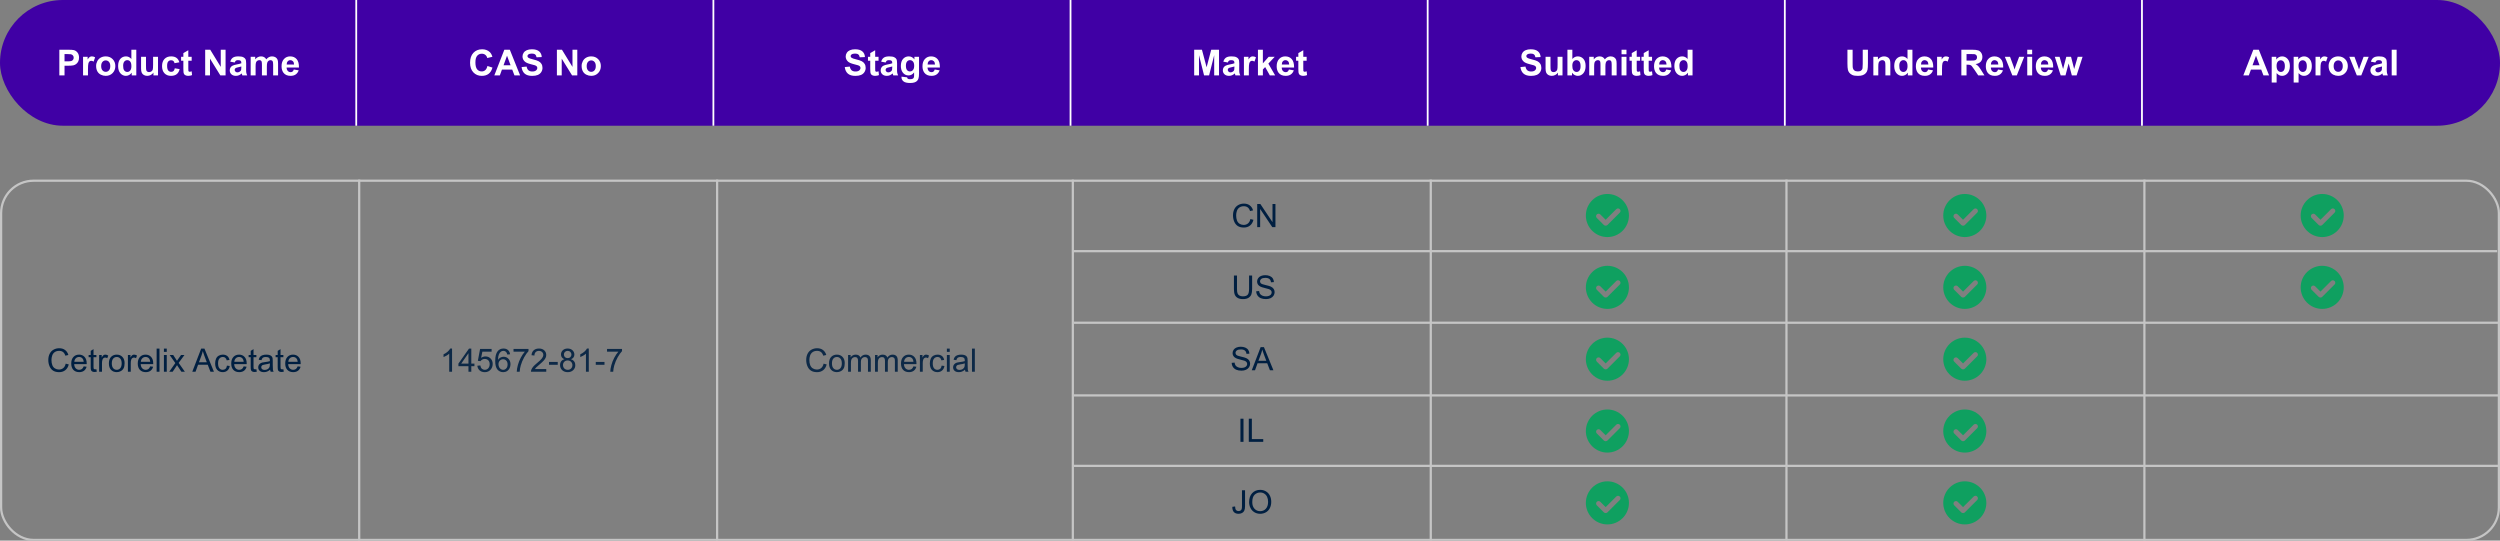 <svg width="1392" height="301" viewBox="0 0 1392 301" fill="none" xmlns="http://www.w3.org/2000/svg">
<rect x="0" y="0" width="1392" height="301" fill="#808080" stroke="none"/>
<g clip-path="url(#clip0_25_160)">
<rect width="1392" height="70" rx="35" fill="#4000A5"/>
<path d="M33.041 42V27.684H37.68C39.438 27.684 40.583 27.755 41.117 27.898C41.938 28.113 42.624 28.582 43.178 29.305C43.731 30.021 44.008 30.949 44.008 32.088C44.008 32.967 43.848 33.706 43.529 34.305C43.21 34.904 42.803 35.376 42.309 35.721C41.82 36.059 41.322 36.284 40.815 36.395C40.124 36.531 39.125 36.6 37.816 36.6H35.932V42H33.041ZM35.932 30.105V34.168H37.514C38.653 34.168 39.415 34.093 39.799 33.943C40.183 33.794 40.482 33.559 40.697 33.24C40.919 32.921 41.029 32.55 41.029 32.127C41.029 31.606 40.876 31.176 40.57 30.838C40.264 30.499 39.877 30.288 39.408 30.203C39.063 30.138 38.37 30.105 37.328 30.105H35.932ZM48.988 42H46.244V31.629H48.793V33.103C49.229 32.407 49.62 31.948 49.965 31.727C50.316 31.505 50.714 31.395 51.156 31.395C51.781 31.395 52.383 31.567 52.963 31.912L52.113 34.305C51.651 34.005 51.221 33.855 50.824 33.855C50.44 33.855 50.115 33.963 49.848 34.178C49.581 34.386 49.369 34.767 49.213 35.32C49.063 35.874 48.988 37.033 48.988 38.797V42ZM53.52 36.668C53.52 35.757 53.744 34.874 54.193 34.022C54.643 33.169 55.277 32.518 56.098 32.068C56.925 31.619 57.846 31.395 58.861 31.395C60.43 31.395 61.716 31.906 62.719 32.928C63.721 33.943 64.223 35.229 64.223 36.785C64.223 38.354 63.715 39.656 62.699 40.691C61.69 41.72 60.417 42.234 58.881 42.234C57.93 42.234 57.022 42.02 56.156 41.59C55.297 41.16 54.643 40.532 54.193 39.705C53.744 38.872 53.52 37.859 53.52 36.668ZM56.332 36.815C56.332 37.843 56.576 38.631 57.065 39.178C57.553 39.725 58.155 39.998 58.871 39.998C59.587 39.998 60.186 39.725 60.668 39.178C61.156 38.631 61.4 37.837 61.4 36.795C61.4 35.779 61.156 34.998 60.668 34.451C60.186 33.904 59.587 33.631 58.871 33.631C58.155 33.631 57.553 33.904 57.065 34.451C56.576 34.998 56.332 35.786 56.332 36.815ZM75.893 42H73.344V40.477C72.921 41.069 72.419 41.512 71.84 41.805C71.267 42.091 70.688 42.234 70.102 42.234C68.91 42.234 67.888 41.756 67.035 40.799C66.189 39.835 65.766 38.494 65.766 36.775C65.766 35.018 66.179 33.683 67.006 32.772C67.833 31.854 68.878 31.395 70.141 31.395C71.299 31.395 72.302 31.876 73.148 32.84V27.684H75.893V42ZM68.568 36.59C68.568 37.697 68.721 38.497 69.027 38.992C69.47 39.708 70.088 40.066 70.883 40.066C71.514 40.066 72.051 39.8 72.494 39.266C72.937 38.725 73.158 37.921 73.158 36.853C73.158 35.662 72.943 34.806 72.514 34.285C72.084 33.758 71.534 33.494 70.863 33.494C70.212 33.494 69.665 33.755 69.223 34.275C68.787 34.79 68.568 35.561 68.568 36.59ZM85.434 42V40.447C85.056 41.001 84.558 41.437 83.939 41.756C83.328 42.075 82.68 42.234 81.996 42.234C81.299 42.234 80.674 42.081 80.121 41.775C79.568 41.469 79.167 41.04 78.92 40.486C78.672 39.933 78.549 39.168 78.549 38.191V31.629H81.293V36.395C81.293 37.853 81.342 38.748 81.439 39.08C81.544 39.406 81.729 39.666 81.996 39.861C82.263 40.05 82.602 40.145 83.012 40.145C83.481 40.145 83.9 40.018 84.272 39.764C84.643 39.503 84.897 39.184 85.033 38.807C85.17 38.422 85.238 37.488 85.238 36.004V31.629H87.982V42H85.434ZM99.877 34.695L97.172 35.184C97.081 34.643 96.872 34.236 96.547 33.963C96.228 33.69 95.811 33.553 95.297 33.553C94.613 33.553 94.066 33.79 93.656 34.266C93.253 34.734 93.051 35.522 93.051 36.629C93.051 37.859 93.256 38.728 93.666 39.236C94.083 39.744 94.639 39.998 95.336 39.998C95.857 39.998 96.283 39.852 96.615 39.559C96.947 39.259 97.182 38.748 97.318 38.025L100.014 38.484C99.734 39.721 99.197 40.656 98.402 41.287C97.608 41.919 96.544 42.234 95.209 42.234C93.692 42.234 92.481 41.756 91.576 40.799C90.678 39.842 90.228 38.517 90.228 36.824C90.228 35.112 90.681 33.781 91.586 32.83C92.491 31.873 93.715 31.395 95.258 31.395C96.521 31.395 97.523 31.668 98.266 32.215C99.014 32.755 99.551 33.582 99.877 34.695ZM106.723 31.629V33.816H104.848V37.996C104.848 38.842 104.864 39.337 104.896 39.48C104.936 39.617 105.017 39.731 105.141 39.822C105.271 39.913 105.427 39.959 105.609 39.959C105.863 39.959 106.231 39.871 106.713 39.695L106.947 41.824C106.309 42.098 105.587 42.234 104.779 42.234C104.285 42.234 103.839 42.153 103.441 41.99C103.044 41.821 102.751 41.606 102.562 41.346C102.38 41.079 102.253 40.721 102.182 40.272C102.123 39.953 102.094 39.308 102.094 38.338V33.816H100.834V31.629H102.094V29.568L104.848 27.967V31.629H106.723ZM114.242 42V27.684H117.055L122.914 37.244V27.684H125.6V42H122.699L116.928 32.664V42H114.242ZM130.697 34.793L128.207 34.344C128.487 33.341 128.969 32.599 129.652 32.117C130.336 31.635 131.352 31.395 132.699 31.395C133.923 31.395 134.835 31.541 135.434 31.834C136.033 32.12 136.452 32.488 136.693 32.938C136.941 33.38 137.064 34.197 137.064 35.389L137.035 38.592C137.035 39.503 137.077 40.177 137.162 40.613C137.253 41.043 137.419 41.505 137.66 42H134.945C134.874 41.818 134.786 41.547 134.682 41.19C134.636 41.027 134.604 40.919 134.584 40.867C134.115 41.323 133.614 41.665 133.08 41.893C132.546 42.12 131.977 42.234 131.371 42.234C130.303 42.234 129.46 41.945 128.842 41.365C128.23 40.786 127.924 40.053 127.924 39.168C127.924 38.582 128.064 38.061 128.344 37.605C128.624 37.143 129.014 36.792 129.516 36.551C130.023 36.303 130.753 36.089 131.703 35.906C132.986 35.665 133.874 35.441 134.369 35.232V34.959C134.369 34.432 134.239 34.057 133.979 33.836C133.718 33.608 133.227 33.494 132.504 33.494C132.016 33.494 131.635 33.592 131.361 33.787C131.088 33.976 130.867 34.311 130.697 34.793ZM134.369 37.02C134.018 37.137 133.461 37.277 132.699 37.44C131.938 37.602 131.439 37.762 131.205 37.918C130.847 38.172 130.668 38.494 130.668 38.885C130.668 39.269 130.811 39.601 131.098 39.881C131.384 40.161 131.749 40.301 132.191 40.301C132.686 40.301 133.158 40.138 133.607 39.812C133.939 39.565 134.158 39.262 134.262 38.904C134.333 38.67 134.369 38.224 134.369 37.566V37.02ZM139.574 31.629H142.104V33.045C143.008 31.945 144.086 31.395 145.336 31.395C146 31.395 146.576 31.531 147.064 31.805C147.553 32.078 147.953 32.492 148.266 33.045C148.721 32.492 149.213 32.078 149.74 31.805C150.268 31.531 150.831 31.395 151.43 31.395C152.191 31.395 152.836 31.551 153.363 31.863C153.891 32.169 154.285 32.622 154.545 33.221C154.734 33.663 154.828 34.38 154.828 35.369V42H152.084V36.072C152.084 35.044 151.99 34.38 151.801 34.08C151.547 33.69 151.156 33.494 150.629 33.494C150.245 33.494 149.883 33.611 149.545 33.846C149.206 34.08 148.962 34.425 148.812 34.881C148.663 35.33 148.588 36.043 148.588 37.02V42H145.844V36.316C145.844 35.307 145.795 34.656 145.697 34.363C145.6 34.07 145.447 33.852 145.238 33.709C145.036 33.566 144.76 33.494 144.408 33.494C143.985 33.494 143.604 33.608 143.266 33.836C142.927 34.064 142.683 34.393 142.533 34.822C142.39 35.252 142.318 35.965 142.318 36.961V42H139.574V31.629ZM163.578 38.699L166.312 39.158C165.961 40.161 165.404 40.926 164.643 41.453C163.887 41.974 162.94 42.234 161.801 42.234C159.997 42.234 158.663 41.645 157.797 40.467C157.113 39.523 156.771 38.331 156.771 36.893C156.771 35.174 157.221 33.829 158.119 32.859C159.018 31.883 160.154 31.395 161.527 31.395C163.07 31.395 164.288 31.906 165.18 32.928C166.072 33.943 166.498 35.503 166.459 37.605H159.584C159.604 38.419 159.825 39.054 160.248 39.51C160.671 39.959 161.199 40.184 161.83 40.184C162.26 40.184 162.621 40.066 162.914 39.832C163.207 39.598 163.428 39.22 163.578 38.699ZM163.734 35.926C163.715 35.132 163.51 34.529 163.119 34.119C162.729 33.703 162.253 33.494 161.693 33.494C161.094 33.494 160.6 33.712 160.209 34.148C159.818 34.585 159.626 35.177 159.633 35.926H163.734Z" fill="white"/>
<line x1="198.357" y1="70" x2="198.357" stroke="white"/>
<path d="M271.4 36.736L274.203 37.625C273.773 39.188 273.057 40.35 272.055 41.111C271.059 41.867 269.792 42.244 268.256 42.244C266.355 42.244 264.792 41.596 263.568 40.301C262.344 38.999 261.732 37.221 261.732 34.969C261.732 32.586 262.348 30.737 263.578 29.422C264.809 28.1 266.426 27.439 268.432 27.439C270.183 27.439 271.605 27.957 272.699 28.992C273.35 29.604 273.839 30.483 274.164 31.629L271.303 32.312C271.133 31.57 270.779 30.984 270.238 30.555C269.704 30.125 269.053 29.91 268.285 29.91C267.224 29.91 266.361 30.291 265.697 31.053C265.04 31.814 264.711 33.048 264.711 34.754C264.711 36.564 265.036 37.853 265.688 38.621C266.339 39.389 267.185 39.773 268.227 39.773C268.995 39.773 269.656 39.529 270.209 39.041C270.762 38.553 271.16 37.785 271.4 36.736ZM289.604 42H286.459L285.209 38.748H279.486L278.305 42H275.238L280.814 27.684H283.871L289.604 42ZM284.281 36.336L282.309 31.023L280.375 36.336H284.281ZM290.414 37.342L293.227 37.068C293.396 38.012 293.738 38.706 294.252 39.148C294.773 39.591 295.473 39.812 296.352 39.812C297.283 39.812 297.982 39.617 298.451 39.227C298.926 38.829 299.164 38.367 299.164 37.84C299.164 37.501 299.063 37.215 298.861 36.98C298.666 36.74 298.321 36.531 297.826 36.355C297.488 36.238 296.716 36.03 295.512 35.73C293.962 35.346 292.875 34.874 292.25 34.315C291.371 33.527 290.932 32.566 290.932 31.434C290.932 30.704 291.137 30.024 291.547 29.393C291.964 28.755 292.559 28.27 293.334 27.938C294.115 27.605 295.056 27.439 296.156 27.439C297.953 27.439 299.304 27.833 300.209 28.621C301.12 29.409 301.599 30.46 301.645 31.775L298.754 31.902C298.63 31.167 298.363 30.639 297.953 30.32C297.549 29.995 296.941 29.832 296.127 29.832C295.287 29.832 294.63 30.005 294.154 30.35C293.848 30.571 293.695 30.867 293.695 31.238C293.695 31.577 293.839 31.866 294.125 32.107C294.49 32.413 295.375 32.732 296.781 33.065C298.188 33.397 299.226 33.742 299.896 34.1C300.574 34.451 301.101 34.936 301.479 35.555C301.863 36.167 302.055 36.925 302.055 37.83C302.055 38.65 301.827 39.419 301.371 40.135C300.915 40.851 300.271 41.385 299.438 41.736C298.604 42.081 297.566 42.254 296.322 42.254C294.512 42.254 293.122 41.837 292.152 41.004C291.182 40.164 290.603 38.943 290.414 37.342ZM310.082 42V27.684H312.895L318.754 37.244V27.684H321.439V42H318.539L312.768 32.664V42H310.082ZM323.852 36.668C323.852 35.757 324.076 34.874 324.525 34.022C324.975 33.169 325.609 32.518 326.43 32.068C327.257 31.619 328.178 31.395 329.193 31.395C330.762 31.395 332.048 31.906 333.051 32.928C334.053 33.943 334.555 35.229 334.555 36.785C334.555 38.354 334.047 39.656 333.031 40.691C332.022 41.72 330.749 42.234 329.213 42.234C328.262 42.234 327.354 42.02 326.488 41.59C325.629 41.16 324.975 40.532 324.525 39.705C324.076 38.872 323.852 37.859 323.852 36.668ZM326.664 36.815C326.664 37.843 326.908 38.631 327.396 39.178C327.885 39.725 328.487 39.998 329.203 39.998C329.919 39.998 330.518 39.725 331 39.178C331.488 38.631 331.732 37.837 331.732 36.795C331.732 35.779 331.488 34.998 331 34.451C330.518 33.904 329.919 33.631 329.203 33.631C328.487 33.631 327.885 33.904 327.396 34.451C326.908 34.998 326.664 35.786 326.664 36.815Z" fill="white"/>
<line x1="397.215" y1="70" x2="397.215" stroke="white"/>
<path d="M470.365 37.342L473.178 37.068C473.347 38.012 473.689 38.706 474.203 39.148C474.724 39.591 475.424 39.812 476.303 39.812C477.234 39.812 477.934 39.617 478.402 39.227C478.878 38.829 479.115 38.367 479.115 37.84C479.115 37.501 479.014 37.215 478.812 36.98C478.617 36.74 478.272 36.531 477.777 36.355C477.439 36.238 476.667 36.03 475.463 35.73C473.913 35.346 472.826 34.874 472.201 34.315C471.322 33.527 470.883 32.566 470.883 31.434C470.883 30.704 471.088 30.024 471.498 29.393C471.915 28.755 472.51 28.27 473.285 27.938C474.066 27.605 475.007 27.439 476.107 27.439C477.904 27.439 479.255 27.833 480.16 28.621C481.072 29.409 481.55 30.46 481.596 31.775L478.705 31.902C478.581 31.167 478.314 30.639 477.904 30.32C477.501 29.995 476.892 29.832 476.078 29.832C475.238 29.832 474.581 30.005 474.105 30.35C473.799 30.571 473.646 30.867 473.646 31.238C473.646 31.577 473.79 31.866 474.076 32.107C474.441 32.413 475.326 32.732 476.732 33.065C478.139 33.397 479.177 33.742 479.848 34.1C480.525 34.451 481.052 34.936 481.43 35.555C481.814 36.167 482.006 36.925 482.006 37.83C482.006 38.65 481.778 39.419 481.322 40.135C480.867 40.851 480.222 41.385 479.389 41.736C478.555 42.081 477.517 42.254 476.273 42.254C474.464 42.254 473.074 41.837 472.104 41.004C471.133 40.164 470.554 38.943 470.365 37.342ZM489.174 31.629V33.816H487.299V37.996C487.299 38.842 487.315 39.337 487.348 39.48C487.387 39.617 487.468 39.731 487.592 39.822C487.722 39.913 487.878 39.959 488.061 39.959C488.314 39.959 488.682 39.871 489.164 39.695L489.398 41.824C488.76 42.098 488.038 42.234 487.23 42.234C486.736 42.234 486.29 42.153 485.893 41.99C485.495 41.821 485.202 41.606 485.014 41.346C484.831 41.079 484.704 40.721 484.633 40.272C484.574 39.953 484.545 39.308 484.545 38.338V33.816H483.285V31.629H484.545V29.568L487.299 27.967V31.629H489.174ZM493.129 34.793L490.639 34.344C490.919 33.341 491.4 32.599 492.084 32.117C492.768 31.635 493.783 31.395 495.131 31.395C496.355 31.395 497.266 31.541 497.865 31.834C498.464 32.12 498.884 32.488 499.125 32.938C499.372 33.38 499.496 34.197 499.496 35.389L499.467 38.592C499.467 39.503 499.509 40.177 499.594 40.613C499.685 41.043 499.851 41.505 500.092 42H497.377C497.305 41.818 497.217 41.547 497.113 41.19C497.068 41.027 497.035 40.919 497.016 40.867C496.547 41.323 496.046 41.665 495.512 41.893C494.978 42.12 494.408 42.234 493.803 42.234C492.735 42.234 491.892 41.945 491.273 41.365C490.661 40.786 490.355 40.053 490.355 39.168C490.355 38.582 490.495 38.061 490.775 37.605C491.055 37.143 491.446 36.792 491.947 36.551C492.455 36.303 493.184 36.089 494.135 35.906C495.417 35.665 496.306 35.441 496.801 35.232V34.959C496.801 34.432 496.671 34.057 496.41 33.836C496.15 33.608 495.658 33.494 494.936 33.494C494.447 33.494 494.066 33.592 493.793 33.787C493.52 33.976 493.298 34.311 493.129 34.793ZM496.801 37.02C496.449 37.137 495.893 37.277 495.131 37.44C494.369 37.602 493.871 37.762 493.637 37.918C493.279 38.172 493.1 38.494 493.1 38.885C493.1 39.269 493.243 39.601 493.529 39.881C493.816 40.161 494.18 40.301 494.623 40.301C495.118 40.301 495.59 40.138 496.039 39.812C496.371 39.565 496.589 39.262 496.693 38.904C496.765 38.67 496.801 38.224 496.801 37.566V37.02ZM501.957 42.684L505.092 43.065C505.144 43.429 505.264 43.68 505.453 43.816C505.714 44.012 506.124 44.109 506.684 44.109C507.4 44.109 507.937 44.002 508.295 43.787C508.536 43.644 508.718 43.413 508.842 43.094C508.926 42.866 508.969 42.446 508.969 41.834V40.32C508.148 41.44 507.113 42 505.863 42C504.47 42 503.367 41.411 502.553 40.232C501.915 39.301 501.596 38.143 501.596 36.756C501.596 35.018 502.012 33.69 502.846 32.772C503.686 31.854 504.727 31.395 505.971 31.395C507.253 31.395 508.311 31.958 509.145 33.084V31.629H511.713V40.935C511.713 42.16 511.612 43.074 511.41 43.68C511.208 44.285 510.925 44.76 510.561 45.105C510.196 45.45 509.708 45.721 509.096 45.916C508.49 46.111 507.722 46.209 506.791 46.209C505.033 46.209 503.786 45.906 503.051 45.301C502.315 44.702 501.947 43.94 501.947 43.016C501.947 42.925 501.951 42.814 501.957 42.684ZM504.408 36.6C504.408 37.7 504.62 38.507 505.043 39.022C505.473 39.529 506 39.783 506.625 39.783C507.296 39.783 507.862 39.523 508.324 39.002C508.786 38.475 509.018 37.697 509.018 36.668C509.018 35.594 508.796 34.796 508.354 34.275C507.911 33.755 507.351 33.494 506.674 33.494C506.016 33.494 505.473 33.751 505.043 34.266C504.62 34.773 504.408 35.551 504.408 36.6ZM520.443 38.699L523.178 39.158C522.826 40.161 522.27 40.926 521.508 41.453C520.753 41.974 519.805 42.234 518.666 42.234C516.863 42.234 515.528 41.645 514.662 40.467C513.979 39.523 513.637 38.331 513.637 36.893C513.637 35.174 514.086 33.829 514.984 32.859C515.883 31.883 517.019 31.395 518.393 31.395C519.936 31.395 521.153 31.906 522.045 32.928C522.937 33.943 523.363 35.503 523.324 37.605H516.449C516.469 38.419 516.69 39.054 517.113 39.51C517.536 39.959 518.064 40.184 518.695 40.184C519.125 40.184 519.486 40.066 519.779 39.832C520.072 39.598 520.294 39.22 520.443 38.699ZM520.6 35.926C520.58 35.132 520.375 34.529 519.984 34.119C519.594 33.703 519.118 33.494 518.559 33.494C517.96 33.494 517.465 33.712 517.074 34.148C516.684 34.585 516.492 35.177 516.498 35.926H520.6Z" fill="white"/>
<line x1="596.072" y1="70" x2="596.072" stroke="white"/>
<path d="M664.916 42V27.684H669.242L671.84 37.449L674.408 27.684H678.744V42H676.059V30.73L673.217 42H670.434L667.602 30.73V42H664.916ZM683.646 34.793L681.156 34.344C681.436 33.341 681.918 32.599 682.602 32.117C683.285 31.635 684.301 31.395 685.648 31.395C686.872 31.395 687.784 31.541 688.383 31.834C688.982 32.12 689.402 32.488 689.643 32.938C689.89 33.38 690.014 34.197 690.014 35.389L689.984 38.592C689.984 39.503 690.027 40.177 690.111 40.613C690.202 41.043 690.368 41.505 690.609 42H687.895C687.823 41.818 687.735 41.547 687.631 41.19C687.585 41.027 687.553 40.919 687.533 40.867C687.064 41.323 686.563 41.665 686.029 41.893C685.495 42.12 684.926 42.234 684.32 42.234C683.253 42.234 682.41 41.945 681.791 41.365C681.179 40.786 680.873 40.053 680.873 39.168C680.873 38.582 681.013 38.061 681.293 37.605C681.573 37.143 681.964 36.792 682.465 36.551C682.973 36.303 683.702 36.089 684.652 35.906C685.935 35.665 686.824 35.441 687.318 35.232V34.959C687.318 34.432 687.188 34.057 686.928 33.836C686.667 33.608 686.176 33.494 685.453 33.494C684.965 33.494 684.584 33.592 684.311 33.787C684.037 33.976 683.816 34.311 683.646 34.793ZM687.318 37.02C686.967 37.137 686.41 37.277 685.648 37.44C684.887 37.602 684.389 37.762 684.154 37.918C683.796 38.172 683.617 38.494 683.617 38.885C683.617 39.269 683.76 39.601 684.047 39.881C684.333 40.161 684.698 40.301 685.141 40.301C685.635 40.301 686.107 40.138 686.557 39.812C686.889 39.565 687.107 39.262 687.211 38.904C687.283 38.67 687.318 38.224 687.318 37.566V37.02ZM695.355 42H692.611V31.629H695.16V33.103C695.596 32.407 695.987 31.948 696.332 31.727C696.684 31.505 697.081 31.395 697.523 31.395C698.148 31.395 698.751 31.567 699.33 31.912L698.48 34.305C698.018 34.005 697.589 33.855 697.191 33.855C696.807 33.855 696.482 33.963 696.215 34.178C695.948 34.386 695.736 34.767 695.58 35.32C695.43 35.874 695.355 37.033 695.355 38.797V42ZM700.424 42V27.684H703.168V35.281L706.381 31.629H709.76L706.215 35.418L710.014 42H707.055L704.447 37.342L703.168 38.68V42H700.424ZM717.66 38.699L720.395 39.158C720.043 40.161 719.486 40.926 718.725 41.453C717.969 41.974 717.022 42.234 715.883 42.234C714.079 42.234 712.745 41.645 711.879 40.467C711.195 39.523 710.854 38.331 710.854 36.893C710.854 35.174 711.303 33.829 712.201 32.859C713.1 31.883 714.236 31.395 715.609 31.395C717.152 31.395 718.37 31.906 719.262 32.928C720.154 33.943 720.58 35.503 720.541 37.605H713.666C713.686 38.419 713.907 39.054 714.33 39.51C714.753 39.959 715.281 40.184 715.912 40.184C716.342 40.184 716.703 40.066 716.996 39.832C717.289 39.598 717.51 39.22 717.66 38.699ZM717.816 35.926C717.797 35.132 717.592 34.529 717.201 34.119C716.811 33.703 716.335 33.494 715.775 33.494C715.176 33.494 714.682 33.712 714.291 34.148C713.9 34.585 713.708 35.177 713.715 35.926H717.816ZM727.543 31.629V33.816H725.668V37.996C725.668 38.842 725.684 39.337 725.717 39.48C725.756 39.617 725.837 39.731 725.961 39.822C726.091 39.913 726.247 39.959 726.43 39.959C726.684 39.959 727.051 39.871 727.533 39.695L727.768 41.824C727.13 42.098 726.407 42.234 725.6 42.234C725.105 42.234 724.659 42.153 724.262 41.99C723.865 41.821 723.572 41.606 723.383 41.346C723.201 41.079 723.074 40.721 723.002 40.272C722.943 39.953 722.914 39.308 722.914 38.338V33.816H721.654V31.629H722.914V29.568L725.668 27.967V31.629H727.543Z" fill="white"/>
<line x1="794.928" y1="70" x2="794.928" stroke="white"/>
<path d="M846.578 37.342L849.391 37.068C849.56 38.012 849.902 38.706 850.416 39.148C850.937 39.591 851.637 39.812 852.516 39.812C853.447 39.812 854.146 39.617 854.615 39.227C855.09 38.829 855.328 38.367 855.328 37.84C855.328 37.501 855.227 37.215 855.025 36.98C854.83 36.74 854.485 36.531 853.99 36.355C853.652 36.238 852.88 36.03 851.676 35.73C850.126 35.346 849.039 34.874 848.414 34.315C847.535 33.527 847.096 32.566 847.096 31.434C847.096 30.704 847.301 30.024 847.711 29.393C848.128 28.755 848.723 28.27 849.498 27.938C850.279 27.605 851.22 27.439 852.32 27.439C854.117 27.439 855.468 27.833 856.373 28.621C857.285 29.409 857.763 30.46 857.809 31.775L854.918 31.902C854.794 31.167 854.527 30.639 854.117 30.32C853.714 29.995 853.105 29.832 852.291 29.832C851.451 29.832 850.794 30.005 850.318 30.35C850.012 30.571 849.859 30.867 849.859 31.238C849.859 31.577 850.003 31.866 850.289 32.107C850.654 32.413 851.539 32.732 852.945 33.065C854.352 33.397 855.39 33.742 856.061 34.1C856.738 34.451 857.265 34.936 857.643 35.555C858.027 36.167 858.219 36.925 858.219 37.83C858.219 38.65 857.991 39.419 857.535 40.135C857.079 40.851 856.435 41.385 855.602 41.736C854.768 42.081 853.73 42.254 852.486 42.254C850.676 42.254 849.286 41.837 848.316 41.004C847.346 40.164 846.767 38.943 846.578 37.342ZM867.457 42V40.447C867.079 41.001 866.581 41.437 865.963 41.756C865.351 42.075 864.703 42.234 864.02 42.234C863.323 42.234 862.698 42.081 862.145 41.775C861.591 41.469 861.191 41.04 860.943 40.486C860.696 39.933 860.572 39.168 860.572 38.191V31.629H863.316V36.395C863.316 37.853 863.365 38.748 863.463 39.08C863.567 39.406 863.753 39.666 864.02 39.861C864.286 40.05 864.625 40.145 865.035 40.145C865.504 40.145 865.924 40.018 866.295 39.764C866.666 39.503 866.92 39.184 867.057 38.807C867.193 38.422 867.262 37.488 867.262 36.004V31.629H870.006V42H867.457ZM872.74 42V27.684H875.484V32.84C876.331 31.876 877.333 31.395 878.492 31.395C879.755 31.395 880.8 31.854 881.627 32.772C882.454 33.683 882.867 34.995 882.867 36.707C882.867 38.478 882.444 39.842 881.598 40.799C880.758 41.756 879.736 42.234 878.531 42.234C877.939 42.234 877.353 42.088 876.773 41.795C876.201 41.495 875.706 41.056 875.289 40.477V42H872.74ZM875.465 36.59C875.465 37.664 875.634 38.458 875.973 38.973C876.448 39.702 877.079 40.066 877.867 40.066C878.473 40.066 878.987 39.809 879.41 39.295C879.84 38.774 880.055 37.957 880.055 36.844C880.055 35.659 879.84 34.806 879.41 34.285C878.98 33.758 878.43 33.494 877.76 33.494C877.102 33.494 876.555 33.751 876.119 34.266C875.683 34.773 875.465 35.548 875.465 36.59ZM884.879 31.629H887.408V33.045C888.313 31.945 889.391 31.395 890.641 31.395C891.305 31.395 891.881 31.531 892.369 31.805C892.857 32.078 893.258 32.492 893.57 33.045C894.026 32.492 894.518 32.078 895.045 31.805C895.572 31.531 896.135 31.395 896.734 31.395C897.496 31.395 898.141 31.551 898.668 31.863C899.195 32.169 899.589 32.622 899.85 33.221C900.038 33.663 900.133 34.38 900.133 35.369V42H897.389V36.072C897.389 35.044 897.294 34.38 897.105 34.08C896.852 33.69 896.461 33.494 895.934 33.494C895.549 33.494 895.188 33.611 894.85 33.846C894.511 34.08 894.267 34.425 894.117 34.881C893.967 35.33 893.893 36.043 893.893 37.02V42H891.148V36.316C891.148 35.307 891.1 34.656 891.002 34.363C890.904 34.07 890.751 33.852 890.543 33.709C890.341 33.566 890.064 33.494 889.713 33.494C889.29 33.494 888.909 33.608 888.57 33.836C888.232 34.064 887.988 34.393 887.838 34.822C887.695 35.252 887.623 35.965 887.623 36.961V42H884.879V31.629ZM902.877 30.223V27.684H905.621V30.223H902.877ZM902.877 42V31.629H905.621V42H902.877ZM913.199 31.629V33.816H911.324V37.996C911.324 38.842 911.34 39.337 911.373 39.48C911.412 39.617 911.493 39.731 911.617 39.822C911.747 39.913 911.904 39.959 912.086 39.959C912.34 39.959 912.708 39.871 913.189 39.695L913.424 41.824C912.786 42.098 912.063 42.234 911.256 42.234C910.761 42.234 910.315 42.153 909.918 41.99C909.521 41.821 909.228 41.606 909.039 41.346C908.857 41.079 908.73 40.721 908.658 40.272C908.6 39.953 908.57 39.308 908.57 38.338V33.816H907.311V31.629H908.57V29.568L911.324 27.967V31.629H913.199ZM919.859 31.629V33.816H917.984V37.996C917.984 38.842 918.001 39.337 918.033 39.48C918.072 39.617 918.154 39.731 918.277 39.822C918.408 39.913 918.564 39.959 918.746 39.959C919 39.959 919.368 39.871 919.85 39.695L920.084 41.824C919.446 42.098 918.723 42.234 917.916 42.234C917.421 42.234 916.975 42.153 916.578 41.99C916.181 41.821 915.888 41.606 915.699 41.346C915.517 41.079 915.39 40.721 915.318 40.272C915.26 39.953 915.23 39.308 915.23 38.338V33.816H913.971V31.629H915.23V29.568L917.984 27.967V31.629H919.859ZM927.77 38.699L930.504 39.158C930.152 40.161 929.596 40.926 928.834 41.453C928.079 41.974 927.132 42.234 925.992 42.234C924.189 42.234 922.854 41.645 921.988 40.467C921.305 39.523 920.963 38.331 920.963 36.893C920.963 35.174 921.412 33.829 922.311 32.859C923.209 31.883 924.345 31.395 925.719 31.395C927.262 31.395 928.479 31.906 929.371 32.928C930.263 33.943 930.689 35.503 930.65 37.605H923.775C923.795 38.419 924.016 39.054 924.439 39.51C924.863 39.959 925.39 40.184 926.021 40.184C926.451 40.184 926.812 40.066 927.105 39.832C927.398 39.598 927.62 39.22 927.77 38.699ZM927.926 35.926C927.906 35.132 927.701 34.529 927.311 34.119C926.92 33.703 926.445 33.494 925.885 33.494C925.286 33.494 924.791 33.712 924.4 34.148C924.01 34.585 923.818 35.177 923.824 35.926H927.926ZM942.408 42H939.859V40.477C939.436 41.069 938.935 41.512 938.355 41.805C937.783 42.091 937.203 42.234 936.617 42.234C935.426 42.234 934.404 41.756 933.551 40.799C932.704 39.835 932.281 38.494 932.281 36.775C932.281 35.018 932.695 33.683 933.521 32.772C934.348 31.854 935.393 31.395 936.656 31.395C937.815 31.395 938.818 31.876 939.664 32.84V27.684H942.408V42ZM935.084 36.59C935.084 37.697 935.237 38.497 935.543 38.992C935.986 39.708 936.604 40.066 937.398 40.066C938.03 40.066 938.567 39.8 939.01 39.266C939.452 38.725 939.674 37.921 939.674 36.853C939.674 35.662 939.459 34.806 939.029 34.285C938.6 33.758 938.049 33.494 937.379 33.494C936.728 33.494 936.181 33.755 935.738 34.275C935.302 34.79 935.084 35.561 935.084 36.59Z" fill="white"/>
<line x1="993.785" y1="70" x2="993.785" stroke="white"/>
<path d="M1028.65 27.684H1031.54V35.438C1031.54 36.668 1031.57 37.465 1031.65 37.83C1031.77 38.416 1032.06 38.888 1032.53 39.246C1032.99 39.598 1033.63 39.773 1034.44 39.773C1035.26 39.773 1035.88 39.607 1036.29 39.275C1036.71 38.937 1036.96 38.523 1037.05 38.035C1037.13 37.547 1037.17 36.736 1037.17 35.603V27.684H1040.06V35.203C1040.06 36.922 1039.99 38.136 1039.83 38.846C1039.67 39.555 1039.38 40.154 1038.96 40.643C1038.54 41.131 1037.98 41.522 1037.28 41.815C1036.58 42.101 1035.66 42.244 1034.53 42.244C1033.16 42.244 1032.12 42.088 1031.41 41.775C1030.71 41.456 1030.15 41.046 1029.74 40.545C1029.33 40.037 1029.06 39.507 1028.93 38.953C1028.74 38.133 1028.65 36.922 1028.65 35.32V27.684ZM1052.54 42H1049.79V36.707C1049.79 35.587 1049.73 34.865 1049.62 34.539C1049.5 34.207 1049.31 33.95 1049.04 33.768C1048.78 33.585 1048.46 33.494 1048.09 33.494C1047.62 33.494 1047.19 33.624 1046.81 33.885C1046.43 34.145 1046.17 34.49 1046.03 34.92C1045.89 35.35 1045.83 36.144 1045.83 37.303V42H1043.08V31.629H1045.63V33.152C1046.54 31.98 1047.68 31.395 1049.05 31.395C1049.65 31.395 1050.21 31.505 1050.71 31.727C1051.21 31.941 1051.59 32.218 1051.84 32.557C1052.1 32.895 1052.28 33.279 1052.38 33.709C1052.48 34.139 1052.54 34.754 1052.54 35.555V42ZM1064.84 42H1062.29V40.477C1061.87 41.069 1061.37 41.512 1060.79 41.805C1060.21 42.091 1059.63 42.234 1059.05 42.234C1057.86 42.234 1056.84 41.756 1055.98 40.799C1055.14 39.835 1054.71 38.494 1054.71 36.775C1054.71 35.018 1055.13 33.683 1055.95 32.772C1056.78 31.854 1057.82 31.395 1059.09 31.395C1060.25 31.395 1061.25 31.876 1062.1 32.84V27.684H1064.84V42ZM1057.52 36.59C1057.52 37.697 1057.67 38.497 1057.97 38.992C1058.42 39.708 1059.04 40.066 1059.83 40.066C1060.46 40.066 1061 39.8 1061.44 39.266C1061.88 38.725 1062.11 37.921 1062.11 36.853C1062.11 35.662 1061.89 34.806 1061.46 34.285C1061.03 33.758 1060.48 33.494 1059.81 33.494C1059.16 33.494 1058.61 33.755 1058.17 34.275C1057.73 34.79 1057.52 35.561 1057.52 36.59ZM1073.56 38.699L1076.29 39.158C1075.94 40.161 1075.39 40.926 1074.62 41.453C1073.87 41.974 1072.92 42.234 1071.78 42.234C1069.98 42.234 1068.65 41.645 1067.78 40.467C1067.1 39.523 1066.75 38.331 1066.75 36.893C1066.75 35.174 1067.2 33.829 1068.1 32.859C1069 31.883 1070.14 31.395 1071.51 31.395C1073.05 31.395 1074.27 31.906 1075.16 32.928C1076.05 33.943 1076.48 35.503 1076.44 37.605H1069.57C1069.59 38.419 1069.81 39.054 1070.23 39.51C1070.65 39.959 1071.18 40.184 1071.81 40.184C1072.24 40.184 1072.6 40.066 1072.9 39.832C1073.19 39.598 1073.41 39.22 1073.56 38.699ZM1073.72 35.926C1073.7 35.132 1073.49 34.529 1073.1 34.119C1072.71 33.703 1072.24 33.494 1071.68 33.494C1071.08 33.494 1070.58 33.712 1070.19 34.148C1069.8 34.585 1069.61 35.177 1069.62 35.926H1073.72ZM1081.31 42H1078.57V31.629H1081.12V33.103C1081.56 32.407 1081.95 31.948 1082.29 31.727C1082.64 31.505 1083.04 31.395 1083.48 31.395C1084.11 31.395 1084.71 31.567 1085.29 31.912L1084.44 34.305C1083.98 34.005 1083.55 33.855 1083.15 33.855C1082.77 33.855 1082.44 33.963 1082.17 34.178C1081.91 34.386 1081.7 34.767 1081.54 35.32C1081.39 35.874 1081.31 37.033 1081.31 38.797V42ZM1092.08 42V27.684H1098.16C1099.69 27.684 1100.8 27.814 1101.49 28.074C1102.19 28.328 1102.74 28.784 1103.16 29.441C1103.58 30.099 1103.79 30.851 1103.79 31.697C1103.79 32.772 1103.47 33.66 1102.84 34.363C1102.21 35.06 1101.26 35.499 1100.01 35.682C1100.63 36.046 1101.15 36.447 1101.55 36.883C1101.96 37.319 1102.51 38.094 1103.2 39.207L1104.95 42H1101.49L1099.4 38.885C1098.66 37.772 1098.15 37.072 1097.88 36.785C1097.6 36.492 1097.31 36.294 1097.01 36.19C1096.7 36.079 1096.22 36.023 1095.55 36.023H1094.97V42H1092.08ZM1094.97 33.738H1097.11C1098.49 33.738 1099.36 33.68 1099.7 33.562C1100.05 33.445 1100.32 33.243 1100.51 32.957C1100.71 32.671 1100.81 32.312 1100.81 31.883C1100.81 31.401 1100.68 31.014 1100.42 30.721C1100.16 30.421 1099.8 30.232 1099.33 30.154C1099.1 30.122 1098.39 30.105 1097.22 30.105H1094.97V33.738ZM1112.51 38.699L1115.24 39.158C1114.89 40.161 1114.33 40.926 1113.57 41.453C1112.82 41.974 1111.87 42.234 1110.73 42.234C1108.93 42.234 1107.59 41.645 1106.72 40.467C1106.04 39.523 1105.7 38.331 1105.7 36.893C1105.7 35.174 1106.15 33.829 1107.05 32.859C1107.95 31.883 1109.08 31.395 1110.46 31.395C1112 31.395 1113.22 31.906 1114.11 32.928C1115 33.943 1115.43 35.503 1115.39 37.605H1108.51C1108.53 38.419 1108.75 39.054 1109.18 39.51C1109.6 39.959 1110.13 40.184 1110.76 40.184C1111.19 40.184 1111.55 40.066 1111.84 39.832C1112.13 39.598 1112.36 39.22 1112.51 38.699ZM1112.66 35.926C1112.64 35.132 1112.44 34.529 1112.05 34.119C1111.66 33.703 1111.18 33.494 1110.62 33.494C1110.02 33.494 1109.53 33.712 1109.14 34.148C1108.75 34.585 1108.55 35.177 1108.56 35.926H1112.66ZM1120.48 42L1116.3 31.629H1119.19L1121.14 36.922L1121.71 38.69C1121.85 38.24 1121.95 37.944 1121.99 37.801C1122.08 37.508 1122.18 37.215 1122.28 36.922L1124.25 31.629H1127.08L1122.96 42H1120.48ZM1128.77 30.223V27.684H1131.51V30.223H1128.77ZM1128.77 42V31.629H1131.51V42H1128.77ZM1140.34 38.699L1143.07 39.158C1142.72 40.161 1142.16 40.926 1141.4 41.453C1140.65 41.974 1139.7 42.234 1138.56 42.234C1136.76 42.234 1135.42 41.645 1134.56 40.467C1133.87 39.523 1133.53 38.331 1133.53 36.893C1133.53 35.174 1133.98 33.829 1134.88 32.859C1135.78 31.883 1136.91 31.395 1138.29 31.395C1139.83 31.395 1141.05 31.906 1141.94 32.928C1142.83 33.943 1143.26 35.503 1143.22 37.605H1136.34C1136.36 38.419 1136.58 39.054 1137.01 39.51C1137.43 39.959 1137.96 40.184 1138.59 40.184C1139.02 40.184 1139.38 40.066 1139.67 39.832C1139.97 39.598 1140.19 39.22 1140.34 38.699ZM1140.49 35.926C1140.47 35.132 1140.27 34.529 1139.88 34.119C1139.49 33.703 1139.01 33.494 1138.45 33.494C1137.85 33.494 1137.36 33.712 1136.97 34.148C1136.58 34.585 1136.39 35.177 1136.39 35.926H1140.49ZM1147.4 42L1144.12 31.629H1146.78L1148.73 38.426L1150.51 31.629H1153.16L1154.89 38.426L1156.87 31.629H1159.58L1156.25 42H1153.61L1151.82 35.33L1150.06 42H1147.4Z" fill="white"/>
<line x1="1192.64" y1="70" x2="1192.64" stroke="white"/>
<path d="M1263.44 42H1260.29L1259.04 38.748H1253.32L1252.14 42H1249.07L1254.65 27.684H1257.7L1263.44 42ZM1258.11 36.336L1256.14 31.023L1254.21 36.336H1258.11ZM1264.88 31.629H1267.44V33.152C1267.77 32.632 1268.22 32.208 1268.79 31.883C1269.35 31.557 1269.98 31.395 1270.67 31.395C1271.88 31.395 1272.9 31.866 1273.74 32.81C1274.58 33.755 1275 35.07 1275 36.756C1275 38.488 1274.57 39.835 1273.73 40.799C1272.88 41.756 1271.86 42.234 1270.65 42.234C1270.08 42.234 1269.56 42.12 1269.09 41.893C1268.63 41.665 1268.14 41.274 1267.62 40.721V45.945H1264.88V31.629ZM1267.6 36.639C1267.6 37.804 1267.83 38.667 1268.29 39.227C1268.75 39.78 1269.31 40.057 1269.98 40.057C1270.62 40.057 1271.15 39.803 1271.57 39.295C1271.99 38.781 1272.21 37.941 1272.21 36.775C1272.21 35.688 1271.99 34.881 1271.55 34.353C1271.11 33.826 1270.57 33.562 1269.93 33.562C1269.26 33.562 1268.7 33.823 1268.26 34.344C1267.82 34.858 1267.6 35.623 1267.6 36.639ZM1277.11 31.629H1279.67V33.152C1280 32.632 1280.45 32.208 1281.01 31.883C1281.58 31.557 1282.21 31.395 1282.9 31.395C1284.1 31.395 1285.12 31.866 1285.96 32.81C1286.8 33.755 1287.22 35.07 1287.22 36.756C1287.22 38.488 1286.8 39.835 1285.96 40.799C1285.11 41.756 1284.08 42.234 1282.88 42.234C1282.31 42.234 1281.79 42.12 1281.32 41.893C1280.85 41.665 1280.37 41.274 1279.85 40.721V45.945H1277.11V31.629ZM1279.82 36.639C1279.82 37.804 1280.05 38.667 1280.52 39.227C1280.98 39.78 1281.54 40.057 1282.21 40.057C1282.84 40.057 1283.37 39.803 1283.8 39.295C1284.22 38.781 1284.43 37.941 1284.43 36.775C1284.43 35.688 1284.21 34.881 1283.78 34.353C1283.34 33.826 1282.8 33.562 1282.16 33.562C1281.49 33.562 1280.93 33.823 1280.49 34.344C1280.04 34.858 1279.82 35.623 1279.82 36.639ZM1292.04 42H1289.29V31.629H1291.84V33.103C1292.28 32.407 1292.67 31.948 1293.02 31.727C1293.37 31.505 1293.76 31.395 1294.21 31.395C1294.83 31.395 1295.43 31.567 1296.01 31.912L1295.16 34.305C1294.7 34.005 1294.27 33.855 1293.88 33.855C1293.49 33.855 1293.17 33.963 1292.9 34.178C1292.63 34.386 1292.42 34.767 1292.26 35.32C1292.11 35.874 1292.04 37.033 1292.04 38.797V42ZM1296.57 36.668C1296.57 35.757 1296.79 34.874 1297.24 34.022C1297.69 33.169 1298.33 32.518 1299.15 32.068C1299.98 31.619 1300.9 31.395 1301.91 31.395C1303.48 31.395 1304.77 31.906 1305.77 32.928C1306.77 33.943 1307.27 35.229 1307.27 36.785C1307.27 38.354 1306.77 39.656 1305.75 40.691C1304.74 41.72 1303.47 42.234 1301.93 42.234C1300.98 42.234 1300.07 42.02 1299.21 41.59C1298.35 41.16 1297.69 40.532 1297.24 39.705C1296.79 38.872 1296.57 37.859 1296.57 36.668ZM1299.38 36.815C1299.38 37.843 1299.63 38.631 1300.12 39.178C1300.6 39.725 1301.21 39.998 1301.92 39.998C1302.64 39.998 1303.24 39.725 1303.72 39.178C1304.21 38.631 1304.45 37.837 1304.45 36.795C1304.45 35.779 1304.21 34.998 1303.72 34.451C1303.24 33.904 1302.64 33.631 1301.92 33.631C1301.21 33.631 1300.6 33.904 1300.12 34.451C1299.63 34.998 1299.38 35.786 1299.38 36.815ZM1312.28 42L1308.1 31.629H1310.98L1312.94 36.922L1313.5 38.69C1313.65 38.24 1313.75 37.944 1313.79 37.801C1313.88 37.508 1313.98 37.215 1314.08 36.922L1316.05 31.629H1318.88L1314.75 42H1312.28ZM1322.62 34.793L1320.12 34.344C1320.4 33.341 1320.89 32.599 1321.57 32.117C1322.25 31.635 1323.27 31.395 1324.62 31.395C1325.84 31.395 1326.75 31.541 1327.35 31.834C1327.95 32.12 1328.37 32.488 1328.61 32.938C1328.86 33.38 1328.98 34.197 1328.98 35.389L1328.95 38.592C1328.95 39.503 1329 40.177 1329.08 40.613C1329.17 41.043 1329.34 41.505 1329.58 42H1326.86C1326.79 41.818 1326.7 41.547 1326.6 41.19C1326.55 41.027 1326.52 40.919 1326.5 40.867C1326.03 41.323 1325.53 41.665 1325 41.893C1324.46 42.12 1323.89 42.234 1323.29 42.234C1322.22 42.234 1321.38 41.945 1320.76 41.365C1320.15 40.786 1319.84 40.053 1319.84 39.168C1319.84 38.582 1319.98 38.061 1320.26 37.605C1320.54 37.143 1320.93 36.792 1321.43 36.551C1321.94 36.303 1322.67 36.089 1323.62 35.906C1324.9 35.665 1325.79 35.441 1326.29 35.232V34.959C1326.29 34.432 1326.16 34.057 1325.9 33.836C1325.64 33.608 1325.14 33.494 1324.42 33.494C1323.93 33.494 1323.55 33.592 1323.28 33.787C1323.01 33.976 1322.78 34.311 1322.62 34.793ZM1326.29 37.02C1325.94 37.137 1325.38 37.277 1324.62 37.44C1323.86 37.602 1323.36 37.762 1323.12 37.918C1322.76 38.172 1322.59 38.494 1322.59 38.885C1322.59 39.269 1322.73 39.601 1323.02 39.881C1323.3 40.161 1323.67 40.301 1324.11 40.301C1324.6 40.301 1325.08 40.138 1325.53 39.812C1325.86 39.565 1326.08 39.262 1326.18 38.904C1326.25 38.67 1326.29 38.224 1326.29 37.566V37.02ZM1331.7 42V27.684H1334.44V42H1331.7Z" fill="white"/>
<g clip-path="url(#clip1_25_160)">
<rect x="0.623" y="100.623" width="1390.75" height="200.006" rx="18.056" stroke="#C5C5C5" stroke-width="1.245"/>
<path d="M696.219 121.955L697.924 122.386C697.566 123.786 696.922 124.855 695.99 125.594C695.064 126.326 693.931 126.692 692.589 126.692C691.2 126.692 690.069 126.411 689.196 125.849C688.329 125.28 687.667 124.46 687.21 123.388C686.759 122.315 686.533 121.164 686.533 119.934C686.533 118.592 686.788 117.423 687.298 116.427C687.813 115.425 688.543 114.666 689.486 114.15C690.436 113.629 691.479 113.368 692.615 113.368C693.904 113.368 694.988 113.696 695.867 114.353C696.746 115.009 697.358 115.932 697.704 117.121L696.025 117.517C695.727 116.579 695.293 115.896 694.725 115.469C694.156 115.041 693.441 114.827 692.58 114.827C691.59 114.827 690.761 115.064 690.093 115.539C689.431 116.014 688.965 116.652 688.695 117.455C688.426 118.252 688.291 119.075 688.291 119.925C688.291 121.021 688.449 121.979 688.766 122.799C689.088 123.613 689.586 124.223 690.26 124.627C690.934 125.031 691.663 125.233 692.448 125.233C693.403 125.233 694.212 124.958 694.874 124.407C695.536 123.856 695.984 123.039 696.219 121.955ZM700.016 126.473V113.588H701.765L708.532 123.704V113.588H710.167V126.473H708.418L701.65 116.348V126.473H700.016Z" fill="#001F41"/>
<path d="M695.48 153.435H697.186V160.879C697.186 162.174 697.039 163.202 696.746 163.964C696.453 164.726 695.923 165.347 695.155 165.827C694.394 166.302 693.392 166.539 692.149 166.539C690.942 166.539 689.955 166.331 689.188 165.915C688.42 165.499 687.872 164.898 687.544 164.113C687.216 163.322 687.052 162.244 687.052 160.879V153.435H688.757V160.87C688.757 161.989 688.859 162.815 689.064 163.349C689.275 163.876 689.633 164.283 690.137 164.57C690.646 164.857 691.268 165.001 692 165.001C693.254 165.001 694.147 164.717 694.681 164.148C695.214 163.58 695.48 162.487 695.48 160.87V153.435ZM699.453 162.18L701.062 162.039C701.138 162.684 701.313 163.214 701.589 163.63C701.87 164.04 702.304 164.374 702.89 164.632C703.476 164.884 704.135 165.01 704.867 165.01C705.518 165.01 706.092 164.913 706.59 164.72C707.088 164.526 707.457 164.263 707.697 163.929C707.943 163.589 708.066 163.22 708.066 162.821C708.066 162.417 707.949 162.065 707.715 161.767C707.48 161.462 707.094 161.207 706.555 161.002C706.209 160.867 705.444 160.659 704.261 160.378C703.077 160.091 702.248 159.821 701.773 159.569C701.158 159.247 700.698 158.849 700.394 158.374C700.095 157.894 699.945 157.357 699.945 156.766C699.945 156.115 700.13 155.509 700.499 154.946C700.868 154.378 701.407 153.947 702.116 153.654C702.825 153.361 703.613 153.215 704.48 153.215C705.436 153.215 706.276 153.37 707.003 153.681C707.735 153.985 708.298 154.437 708.69 155.034C709.083 155.632 709.294 156.309 709.323 157.064L707.688 157.188C707.601 156.373 707.302 155.758 706.792 155.342C706.288 154.926 705.541 154.718 704.551 154.718C703.52 154.718 702.767 154.908 702.292 155.289C701.823 155.664 701.589 156.118 701.589 156.651C701.589 157.114 701.756 157.495 702.09 157.794C702.418 158.093 703.273 158.4 704.656 158.717C706.045 159.027 706.997 159.3 707.513 159.534C708.263 159.88 708.816 160.319 709.174 160.853C709.531 161.38 709.71 161.989 709.71 162.681C709.71 163.366 709.514 164.014 709.121 164.623C708.729 165.227 708.163 165.698 707.425 166.038C706.692 166.372 705.866 166.539 704.946 166.539C703.78 166.539 702.802 166.369 702.011 166.029C701.226 165.689 700.607 165.18 700.156 164.5C699.711 163.814 699.477 163.041 699.453 162.18Z" fill="#001F41"/>
<path d="M685.809 202.027L687.417 201.887C687.493 202.531 687.669 203.062 687.944 203.478C688.226 203.888 688.659 204.222 689.245 204.479C689.831 204.731 690.49 204.857 691.223 204.857C691.873 204.857 692.447 204.761 692.945 204.567C693.443 204.374 693.812 204.11 694.053 203.776C694.299 203.437 694.422 203.067 694.422 202.669C694.422 202.265 694.305 201.913 694.07 201.614C693.836 201.31 693.449 201.055 692.91 200.85C692.564 200.715 691.8 200.507 690.616 200.226C689.433 199.938 688.604 199.669 688.129 199.417C687.514 199.095 687.054 198.696 686.749 198.222C686.45 197.741 686.301 197.205 686.301 196.613C686.301 195.963 686.485 195.356 686.854 194.794C687.224 194.226 687.763 193.795 688.472 193.502C689.181 193.209 689.969 193.062 690.836 193.062C691.791 193.062 692.632 193.218 693.358 193.528C694.091 193.833 694.653 194.284 695.046 194.882C695.438 195.479 695.649 196.156 695.679 196.912L694.044 197.035C693.956 196.221 693.657 195.605 693.147 195.189C692.644 194.773 691.896 194.565 690.906 194.565C689.875 194.565 689.122 194.756 688.647 195.137C688.179 195.512 687.944 195.966 687.944 196.499C687.944 196.962 688.111 197.343 688.445 197.642C688.773 197.94 689.629 198.248 691.012 198.564C692.4 198.875 693.353 199.147 693.868 199.382C694.618 199.728 695.172 200.167 695.529 200.7C695.887 201.228 696.065 201.837 696.065 202.528C696.065 203.214 695.869 203.861 695.477 204.471C695.084 205.074 694.519 205.546 693.78 205.886C693.048 206.22 692.222 206.387 691.302 206.387C690.136 206.387 689.157 206.217 688.366 205.877C687.581 205.537 686.963 205.027 686.512 204.348C686.066 203.662 685.832 202.889 685.809 202.027ZM696.979 206.167L701.928 193.282H703.765L709.038 206.167H707.096L705.593 202.265H700.205L698.79 206.167H696.979ZM700.697 200.876H705.065L703.721 197.308C703.311 196.224 703.006 195.333 702.807 194.636C702.643 195.462 702.411 196.282 702.112 197.097L700.697 200.876Z" fill="#001F41"/>
<path d="M690.679 246.016V233.131H692.384V246.016H690.679ZM695.328 246.016V233.131H697.033V244.495H703.379V246.016H695.328Z" fill="#001F41"/>
<path d="M686.155 282.205L687.693 281.994C687.734 282.979 687.919 283.652 688.247 284.016C688.575 284.379 689.029 284.561 689.609 284.561C690.037 284.561 690.406 284.464 690.717 284.271C691.027 284.071 691.241 283.805 691.358 283.471C691.476 283.131 691.534 282.592 691.534 281.854V272.977H693.239V281.757C693.239 282.835 693.107 283.67 692.844 284.262C692.586 284.854 692.173 285.305 691.604 285.615C691.042 285.926 690.38 286.081 689.618 286.081C688.487 286.081 687.62 285.756 687.017 285.105C686.419 284.455 686.132 283.488 686.155 282.205ZM695.507 279.586C695.507 277.447 696.081 275.774 697.229 274.567C698.378 273.354 699.86 272.748 701.677 272.748C702.866 272.748 703.938 273.032 704.894 273.601C705.849 274.169 706.575 274.963 707.073 275.982C707.577 276.996 707.829 278.147 707.829 279.437C707.829 280.743 707.565 281.912 707.038 282.943C706.511 283.975 705.764 284.757 704.797 285.29C703.83 285.817 702.787 286.081 701.668 286.081C700.455 286.081 699.371 285.788 698.416 285.202C697.461 284.616 696.737 283.816 696.245 282.803C695.753 281.789 695.507 280.717 695.507 279.586ZM697.265 279.612C697.265 281.165 697.681 282.39 698.513 283.286C699.351 284.177 700.399 284.622 701.659 284.622C702.942 284.622 703.997 284.171 704.823 283.269C705.655 282.366 706.071 281.086 706.071 279.428C706.071 278.379 705.893 277.465 705.535 276.686C705.184 275.9 704.665 275.294 703.979 274.866C703.3 274.433 702.535 274.216 701.686 274.216C700.479 274.216 699.438 274.632 698.565 275.464C697.698 276.29 697.265 277.673 697.265 279.612Z" fill="#001F41"/>
<path opacity="0.9" d="M251.706 207H250.124V196.919C249.743 197.282 249.242 197.646 248.621 198.009C248.006 198.372 247.452 198.645 246.96 198.826V197.297C247.845 196.881 248.618 196.377 249.28 195.785C249.942 195.193 250.411 194.619 250.687 194.062H251.706V207ZM260.838 207V203.915H255.248V202.465L261.128 194.115H262.42V202.465H264.16V203.915H262.42V207H260.838ZM260.838 202.465V196.655L256.804 202.465H260.838ZM265.786 203.625L267.447 203.484C267.57 204.293 267.854 204.902 268.3 205.312C268.751 205.717 269.293 205.919 269.926 205.919C270.688 205.919 271.332 205.632 271.859 205.058C272.387 204.483 272.65 203.722 272.65 202.772C272.65 201.87 272.396 201.158 271.886 200.637C271.382 200.115 270.72 199.854 269.899 199.854C269.39 199.854 268.93 199.972 268.52 200.206C268.109 200.435 267.787 200.733 267.553 201.103L266.067 200.909L267.315 194.291H273.723V195.803H268.581L267.887 199.266C268.66 198.727 269.472 198.457 270.321 198.457C271.446 198.457 272.396 198.847 273.169 199.626C273.942 200.405 274.329 201.407 274.329 202.632C274.329 203.798 273.989 204.806 273.31 205.655C272.483 206.698 271.355 207.22 269.926 207.22C268.754 207.22 267.796 206.892 267.052 206.235C266.313 205.579 265.892 204.709 265.786 203.625ZM284.015 197.271L282.441 197.394C282.301 196.772 282.102 196.321 281.844 196.04C281.416 195.589 280.889 195.363 280.262 195.363C279.758 195.363 279.315 195.504 278.935 195.785C278.437 196.148 278.044 196.679 277.757 197.376C277.47 198.073 277.32 199.066 277.309 200.355C277.689 199.775 278.155 199.345 278.706 199.063C279.257 198.782 279.834 198.642 280.438 198.642C281.492 198.642 282.389 199.031 283.127 199.811C283.871 200.584 284.243 201.586 284.243 202.816C284.243 203.625 284.067 204.378 283.716 205.075C283.37 205.767 282.893 206.297 282.283 206.666C281.674 207.035 280.982 207.22 280.209 207.22C278.891 207.22 277.815 206.736 276.983 205.77C276.151 204.797 275.735 203.197 275.735 200.971C275.735 198.48 276.195 196.67 277.115 195.539C277.918 194.555 278.999 194.062 280.358 194.062C281.372 194.062 282.201 194.347 282.846 194.915C283.496 195.483 283.886 196.269 284.015 197.271ZM277.555 202.825C277.555 203.37 277.669 203.892 277.897 204.39C278.132 204.888 278.457 205.269 278.873 205.532C279.289 205.79 279.726 205.919 280.183 205.919C280.851 205.919 281.425 205.649 281.905 205.11C282.386 204.571 282.626 203.839 282.626 202.913C282.626 202.022 282.389 201.322 281.914 200.812C281.439 200.297 280.842 200.039 280.121 200.039C279.406 200.039 278.8 200.297 278.302 200.812C277.804 201.322 277.555 201.993 277.555 202.825ZM285.931 195.803V194.282H294.271V195.513C293.451 196.386 292.637 197.546 291.828 198.993C291.025 200.44 290.404 201.929 289.965 203.458C289.648 204.536 289.446 205.717 289.358 207H287.732C287.75 205.986 287.949 204.762 288.33 203.326C288.711 201.891 289.256 200.508 289.965 199.178C290.68 197.842 291.438 196.717 292.241 195.803H285.931ZM304.159 205.479V207H295.643C295.631 206.619 295.692 206.253 295.827 205.901C296.044 205.321 296.39 204.75 296.864 204.188C297.345 203.625 298.036 202.975 298.938 202.236C300.339 201.088 301.285 200.18 301.777 199.512C302.27 198.838 302.516 198.202 302.516 197.604C302.516 196.978 302.29 196.45 301.839 196.022C301.394 195.589 300.811 195.372 300.09 195.372C299.328 195.372 298.719 195.601 298.262 196.058C297.805 196.515 297.573 197.147 297.567 197.956L295.941 197.789C296.053 196.576 296.472 195.653 297.198 195.021C297.925 194.382 298.9 194.062 300.125 194.062C301.361 194.062 302.34 194.405 303.061 195.091C303.781 195.776 304.142 196.626 304.142 197.64C304.142 198.155 304.036 198.662 303.825 199.16C303.614 199.658 303.263 200.183 302.771 200.733C302.284 201.284 301.473 202.04 300.336 203.001C299.387 203.798 298.777 204.34 298.508 204.627C298.238 204.908 298.016 205.192 297.84 205.479H304.159ZM305.688 203.133V201.542H310.549V203.133H305.688ZM314.293 200.013C313.637 199.772 313.15 199.43 312.834 198.984C312.518 198.539 312.359 198.006 312.359 197.385C312.359 196.447 312.696 195.659 313.37 195.021C314.044 194.382 314.94 194.062 316.06 194.062C317.185 194.062 318.09 194.391 318.775 195.047C319.461 195.697 319.804 196.491 319.804 197.429C319.804 198.026 319.646 198.548 319.329 198.993C319.019 199.433 318.544 199.772 317.905 200.013C318.696 200.271 319.297 200.687 319.707 201.261C320.123 201.835 320.331 202.521 320.331 203.317C320.331 204.419 319.941 205.345 319.162 206.095C318.383 206.845 317.357 207.22 316.086 207.22C314.814 207.22 313.789 206.845 313.01 206.095C312.23 205.339 311.841 204.398 311.841 203.273C311.841 202.436 312.052 201.735 312.474 201.173C312.901 200.604 313.508 200.218 314.293 200.013ZM313.977 197.332C313.977 197.941 314.173 198.439 314.565 198.826C314.958 199.213 315.468 199.406 316.095 199.406C316.704 199.406 317.202 199.216 317.589 198.835C317.981 198.448 318.178 197.977 318.178 197.42C318.178 196.84 317.976 196.354 317.571 195.961C317.173 195.562 316.675 195.363 316.077 195.363C315.474 195.363 314.973 195.557 314.574 195.943C314.176 196.33 313.977 196.793 313.977 197.332ZM313.467 203.282C313.467 203.733 313.572 204.17 313.783 204.592C314 205.014 314.319 205.342 314.741 205.576C315.163 205.805 315.617 205.919 316.104 205.919C316.859 205.919 317.483 205.676 317.976 205.189C318.468 204.703 318.714 204.085 318.714 203.335C318.714 202.573 318.459 201.943 317.949 201.445C317.445 200.947 316.812 200.698 316.051 200.698C315.307 200.698 314.688 200.944 314.196 201.437C313.71 201.929 313.467 202.544 313.467 203.282ZM327.837 207H326.255V196.919C325.874 197.282 325.373 197.646 324.752 198.009C324.137 198.372 323.583 198.645 323.091 198.826V197.297C323.976 196.881 324.749 196.377 325.411 195.785C326.073 195.193 326.542 194.619 326.817 194.062H327.837V207ZM331.722 203.133V201.542H336.582V203.133H331.722ZM337.997 195.803V194.282H346.338V195.513C345.518 196.386 344.703 197.546 343.895 198.993C343.092 200.44 342.471 201.929 342.031 203.458C341.715 204.536 341.513 205.717 341.425 207H339.799C339.816 205.986 340.016 204.762 340.396 203.326C340.777 201.891 341.322 200.508 342.031 199.178C342.746 197.842 343.505 196.717 344.308 195.803H337.997Z" fill="#001F41"/>
<path opacity="0.9" d="M458.582 202.482L460.287 202.913C459.93 204.313 459.285 205.383 458.354 206.121C457.428 206.854 456.294 207.22 454.952 207.22C453.563 207.22 452.433 206.938 451.56 206.376C450.692 205.808 450.03 204.987 449.573 203.915C449.122 202.843 448.896 201.691 448.896 200.461C448.896 199.119 449.151 197.95 449.661 196.954C450.177 195.952 450.906 195.193 451.85 194.678C452.799 194.156 453.842 193.896 454.979 193.896C456.268 193.896 457.352 194.224 458.23 194.88C459.109 195.536 459.722 196.459 460.067 197.648L458.389 198.044C458.09 197.106 457.656 196.424 457.088 195.996C456.52 195.568 455.805 195.354 454.943 195.354C453.953 195.354 453.124 195.592 452.456 196.066C451.794 196.541 451.328 197.18 451.059 197.982C450.789 198.779 450.654 199.603 450.654 200.452C450.654 201.548 450.812 202.506 451.129 203.326C451.451 204.141 451.949 204.75 452.623 205.154C453.297 205.559 454.026 205.761 454.812 205.761C455.767 205.761 456.575 205.485 457.237 204.935C457.899 204.384 458.348 203.566 458.582 202.482ZM461.605 202.333C461.605 200.604 462.086 199.324 463.047 198.492C463.85 197.801 464.828 197.455 465.982 197.455C467.266 197.455 468.314 197.877 469.129 198.721C469.943 199.559 470.351 200.719 470.351 202.201C470.351 203.402 470.169 204.349 469.806 205.04C469.448 205.726 468.924 206.259 468.232 206.64C467.547 207.021 466.797 207.211 465.982 207.211C464.676 207.211 463.618 206.792 462.81 205.954C462.007 205.116 461.605 203.909 461.605 202.333ZM463.231 202.333C463.231 203.528 463.492 204.425 464.014 205.022C464.535 205.614 465.191 205.91 465.982 205.91C466.768 205.91 467.421 205.611 467.942 205.014C468.464 204.416 468.725 203.505 468.725 202.28C468.725 201.126 468.461 200.253 467.934 199.661C467.412 199.063 466.762 198.765 465.982 198.765C465.191 198.765 464.535 199.061 464.014 199.652C463.492 200.244 463.231 201.138 463.231 202.333ZM472.214 207V197.666H473.629V198.976C473.922 198.519 474.312 198.152 474.798 197.877C475.284 197.596 475.838 197.455 476.459 197.455C477.15 197.455 477.716 197.599 478.155 197.886C478.601 198.173 478.914 198.574 479.096 199.09C479.834 198 480.795 197.455 481.979 197.455C482.904 197.455 483.616 197.713 484.114 198.229C484.612 198.738 484.861 199.526 484.861 200.593V207H483.288V201.12C483.288 200.487 483.235 200.033 483.13 199.758C483.03 199.477 482.846 199.251 482.576 199.081C482.307 198.911 481.99 198.826 481.627 198.826C480.971 198.826 480.426 199.046 479.992 199.485C479.559 199.919 479.342 200.616 479.342 201.577V207H477.76V200.936C477.76 200.232 477.631 199.705 477.373 199.354C477.115 199.002 476.693 198.826 476.107 198.826C475.662 198.826 475.249 198.943 474.868 199.178C474.493 199.412 474.221 199.755 474.051 200.206C473.881 200.657 473.796 201.308 473.796 202.157V207H472.214ZM487.208 207V197.666H488.623V198.976C488.916 198.519 489.306 198.152 489.792 197.877C490.278 197.596 490.832 197.455 491.453 197.455C492.145 197.455 492.71 197.599 493.149 197.886C493.595 198.173 493.908 198.574 494.09 199.09C494.828 198 495.789 197.455 496.973 197.455C497.898 197.455 498.61 197.713 499.108 198.229C499.606 198.738 499.855 199.526 499.855 200.593V207H498.282V201.12C498.282 200.487 498.229 200.033 498.124 199.758C498.024 199.477 497.84 199.251 497.57 199.081C497.301 198.911 496.984 198.826 496.621 198.826C495.965 198.826 495.42 199.046 494.986 199.485C494.553 199.919 494.336 200.616 494.336 201.577V207H492.754V200.936C492.754 200.232 492.625 199.705 492.367 199.354C492.109 199.002 491.688 198.826 491.102 198.826C490.656 198.826 490.243 198.943 489.862 199.178C489.487 199.412 489.215 199.755 489.045 200.206C488.875 200.657 488.79 201.308 488.79 202.157V207H487.208ZM508.592 203.994L510.227 204.196C509.969 205.151 509.491 205.893 508.794 206.42C508.097 206.947 507.206 207.211 506.122 207.211C504.757 207.211 503.673 206.792 502.87 205.954C502.073 205.11 501.675 203.93 501.675 202.412C501.675 200.842 502.079 199.623 502.888 198.756C503.696 197.889 504.745 197.455 506.034 197.455C507.282 197.455 508.302 197.88 509.093 198.729C509.884 199.579 510.279 200.774 510.279 202.315C510.279 202.409 510.276 202.55 510.271 202.737H503.31C503.368 203.763 503.658 204.548 504.18 205.093C504.701 205.638 505.352 205.91 506.131 205.91C506.711 205.91 507.206 205.758 507.616 205.453C508.026 205.148 508.352 204.662 508.592 203.994ZM503.397 201.437H508.609C508.539 200.651 508.34 200.062 508.012 199.67C507.508 199.061 506.854 198.756 506.052 198.756C505.325 198.756 504.713 198.999 504.215 199.485C503.723 199.972 503.45 200.622 503.397 201.437ZM512.204 207V197.666H513.628V199.081C513.991 198.419 514.325 197.982 514.63 197.771C514.94 197.561 515.28 197.455 515.649 197.455C516.183 197.455 516.725 197.625 517.275 197.965L516.73 199.433C516.344 199.204 515.957 199.09 515.57 199.09C515.225 199.09 514.914 199.195 514.639 199.406C514.363 199.611 514.167 199.898 514.05 200.268C513.874 200.83 513.786 201.445 513.786 202.113V207H512.204ZM524.307 203.581L525.862 203.783C525.692 204.855 525.256 205.696 524.553 206.306C523.855 206.909 522.997 207.211 521.978 207.211C520.7 207.211 519.672 206.795 518.893 205.963C518.119 205.125 517.732 203.927 517.732 202.368C517.732 201.36 517.899 200.479 518.233 199.723C518.567 198.967 519.074 198.401 519.754 198.026C520.439 197.646 521.184 197.455 521.986 197.455C523 197.455 523.829 197.713 524.474 198.229C525.118 198.738 525.531 199.465 525.713 200.408L524.175 200.646C524.028 200.019 523.768 199.547 523.393 199.23C523.023 198.914 522.575 198.756 522.048 198.756C521.251 198.756 520.604 199.043 520.105 199.617C519.607 200.186 519.358 201.088 519.358 202.324C519.358 203.578 519.599 204.489 520.079 205.058C520.56 205.626 521.187 205.91 521.96 205.91C522.581 205.91 523.1 205.72 523.516 205.339C523.932 204.958 524.195 204.372 524.307 203.581ZM527.225 195.935V194.115H528.807V195.935H527.225ZM527.225 207V197.666H528.807V207H527.225ZM537.314 205.849C536.729 206.347 536.163 206.698 535.618 206.903C535.079 207.108 534.499 207.211 533.878 207.211C532.853 207.211 532.064 206.962 531.514 206.464C530.963 205.96 530.688 205.318 530.688 204.539C530.688 204.082 530.79 203.666 530.995 203.291C531.206 202.91 531.479 202.605 531.812 202.377C532.152 202.148 532.533 201.976 532.955 201.858C533.266 201.776 533.734 201.697 534.361 201.621C535.639 201.469 536.579 201.287 537.183 201.076C537.188 200.859 537.191 200.722 537.191 200.663C537.191 200.019 537.042 199.564 536.743 199.301C536.339 198.943 535.738 198.765 534.941 198.765C534.197 198.765 533.646 198.896 533.289 199.16C532.938 199.418 532.677 199.878 532.507 200.54L530.96 200.329C531.101 199.667 531.332 199.134 531.654 198.729C531.977 198.319 532.442 198.006 533.052 197.789C533.661 197.566 534.367 197.455 535.17 197.455C535.967 197.455 536.614 197.549 537.112 197.736C537.61 197.924 537.977 198.161 538.211 198.448C538.445 198.729 538.609 199.087 538.703 199.521C538.756 199.79 538.782 200.276 538.782 200.979V203.089C538.782 204.56 538.814 205.491 538.879 205.884C538.949 206.271 539.084 206.643 539.283 207H537.631C537.467 206.672 537.361 206.288 537.314 205.849ZM537.183 202.315C536.608 202.55 535.747 202.749 534.599 202.913C533.948 203.007 533.488 203.112 533.219 203.229C532.949 203.347 532.741 203.52 532.595 203.748C532.448 203.971 532.375 204.22 532.375 204.495C532.375 204.917 532.533 205.269 532.85 205.55C533.172 205.831 533.641 205.972 534.256 205.972C534.865 205.972 535.407 205.84 535.882 205.576C536.356 205.307 536.705 204.94 536.928 204.478C537.098 204.12 537.183 203.593 537.183 202.896V202.315ZM541.208 207V194.115H542.79V207H541.208Z" fill="#001F41"/>
<path d="M36.582 202.482L38.287 202.913C37.93 204.313 37.285 205.383 36.353 206.121C35.428 206.854 34.294 207.22 32.952 207.22C31.564 207.22 30.433 206.938 29.56 206.376C28.692 205.808 28.03 204.987 27.573 203.915C27.122 202.843 26.896 201.691 26.896 200.461C26.896 199.119 27.151 197.95 27.661 196.954C28.177 195.952 28.906 195.193 29.85 194.678C30.799 194.156 31.842 193.896 32.978 193.896C34.268 193.896 35.352 194.224 36.23 194.88C37.109 195.536 37.722 196.459 38.067 197.648L36.389 198.044C36.09 197.106 35.656 196.424 35.088 195.996C34.52 195.568 33.805 195.354 32.943 195.354C31.953 195.354 31.124 195.592 30.456 196.066C29.794 196.541 29.328 197.18 29.059 197.982C28.789 198.779 28.654 199.603 28.654 200.452C28.654 201.548 28.812 202.506 29.129 203.326C29.451 204.141 29.949 204.75 30.623 205.154C31.297 205.559 32.026 205.761 32.812 205.761C33.767 205.761 34.575 205.485 35.237 204.935C35.899 204.384 36.348 203.566 36.582 202.482ZM46.584 203.994L48.219 204.196C47.961 205.151 47.483 205.893 46.786 206.42C46.089 206.947 45.198 207.211 44.114 207.211C42.749 207.211 41.665 206.792 40.862 205.954C40.065 205.11 39.667 203.93 39.667 202.412C39.667 200.842 40.071 199.623 40.88 198.756C41.688 197.889 42.737 197.455 44.026 197.455C45.274 197.455 46.294 197.88 47.085 198.729C47.876 199.579 48.272 200.774 48.272 202.315C48.272 202.409 48.269 202.55 48.263 202.737H41.302C41.36 203.763 41.65 204.548 42.172 205.093C42.693 205.638 43.344 205.91 44.123 205.91C44.703 205.91 45.198 205.758 45.608 205.453C46.019 205.148 46.344 204.662 46.584 203.994ZM41.39 201.437H46.602C46.531 200.651 46.332 200.062 46.004 199.67C45.5 199.061 44.847 198.756 44.044 198.756C43.317 198.756 42.705 198.999 42.207 199.485C41.715 199.972 41.442 200.622 41.39 201.437ZM53.668 205.585L53.897 206.982C53.451 207.076 53.053 207.123 52.701 207.123C52.127 207.123 51.682 207.032 51.365 206.851C51.049 206.669 50.826 206.432 50.697 206.139C50.568 205.84 50.504 205.216 50.504 204.267V198.896H49.344V197.666H50.504V195.354L52.077 194.405V197.666H53.668V198.896H52.077V204.354C52.077 204.806 52.103 205.096 52.156 205.225C52.215 205.354 52.306 205.456 52.429 205.532C52.558 205.608 52.739 205.646 52.974 205.646C53.149 205.646 53.381 205.626 53.668 205.585ZM55.206 207V197.666H56.63V199.081C56.993 198.419 57.327 197.982 57.632 197.771C57.942 197.561 58.282 197.455 58.651 197.455C59.185 197.455 59.727 197.625 60.277 197.965L59.732 199.433C59.346 199.204 58.959 199.09 58.572 199.09C58.227 199.09 57.916 199.195 57.641 199.406C57.365 199.611 57.169 199.898 57.052 200.268C56.876 200.83 56.788 201.445 56.788 202.113V207H55.206ZM60.629 202.333C60.629 200.604 61.109 199.324 62.07 198.492C62.873 197.801 63.852 197.455 65.006 197.455C66.289 197.455 67.338 197.877 68.152 198.721C68.967 199.559 69.374 200.719 69.374 202.201C69.374 203.402 69.192 204.349 68.829 205.04C68.472 205.726 67.947 206.259 67.256 206.64C66.57 207.021 65.82 207.211 65.006 207.211C63.699 207.211 62.642 206.792 61.833 205.954C61.03 205.116 60.629 203.909 60.629 202.333ZM62.255 202.333C62.255 203.528 62.516 204.425 63.037 205.022C63.559 205.614 64.215 205.91 65.006 205.91C65.791 205.91 66.444 205.611 66.966 205.014C67.487 204.416 67.748 203.505 67.748 202.28C67.748 201.126 67.484 200.253 66.957 199.661C66.436 199.063 65.785 198.765 65.006 198.765C64.215 198.765 63.559 199.061 63.037 199.652C62.516 200.244 62.255 201.138 62.255 202.333ZM71.22 207V197.666H72.644V199.081C73.007 198.419 73.341 197.982 73.645 197.771C73.956 197.561 74.296 197.455 74.665 197.455C75.198 197.455 75.74 197.625 76.291 197.965L75.746 199.433C75.359 199.204 74.973 199.09 74.586 199.09C74.24 199.09 73.93 199.195 73.654 199.406C73.379 199.611 73.183 199.898 73.065 200.268C72.89 200.83 72.802 201.445 72.802 202.113V207H71.22ZM83.621 203.994L85.256 204.196C84.998 205.151 84.52 205.893 83.823 206.42C83.126 206.947 82.235 207.211 81.151 207.211C79.786 207.211 78.702 206.792 77.899 205.954C77.103 205.11 76.704 203.93 76.704 202.412C76.704 200.842 77.108 199.623 77.917 198.756C78.726 197.889 79.774 197.455 81.064 197.455C82.311 197.455 83.331 197.88 84.122 198.729C84.913 199.579 85.309 200.774 85.309 202.315C85.309 202.409 85.306 202.55 85.3 202.737H78.339C78.397 203.763 78.688 204.548 79.209 205.093C79.731 205.638 80.381 205.91 81.16 205.91C81.74 205.91 82.235 205.758 82.645 205.453C83.056 205.148 83.381 204.662 83.621 203.994ZM78.427 201.437H83.639C83.568 200.651 83.369 200.062 83.041 199.67C82.537 199.061 81.884 198.756 81.081 198.756C80.355 198.756 79.742 198.999 79.244 199.485C78.752 199.972 78.48 200.622 78.427 201.437ZM87.216 207V194.115H88.798V207H87.216ZM91.268 195.935V194.115H92.85V195.935H91.268ZM91.268 207V197.666H92.85V207H91.268ZM94.212 207L97.622 202.148L94.467 197.666H96.444L97.877 199.854C98.147 200.271 98.363 200.619 98.527 200.9C98.785 200.514 99.022 200.171 99.239 199.872L100.812 197.666H102.702L99.477 202.061L102.948 207H101.006L99.09 204.1L98.58 203.317L96.128 207H94.212ZM107.062 207L112.01 194.115H113.847L119.12 207H117.178L115.675 203.098H110.287L108.872 207H107.062ZM110.779 201.709H115.147L113.803 198.141C113.393 197.057 113.088 196.166 112.889 195.469C112.725 196.295 112.493 197.115 112.194 197.93L110.779 201.709ZM126.371 203.581L127.927 203.783C127.757 204.855 127.32 205.696 126.617 206.306C125.92 206.909 125.062 207.211 124.042 207.211C122.765 207.211 121.736 206.795 120.957 205.963C120.184 205.125 119.797 203.927 119.797 202.368C119.797 201.36 119.964 200.479 120.298 199.723C120.632 198.967 121.139 198.401 121.818 198.026C122.504 197.646 123.248 197.455 124.051 197.455C125.064 197.455 125.894 197.713 126.538 198.229C127.183 198.738 127.596 199.465 127.777 200.408L126.239 200.646C126.093 200.019 125.832 199.547 125.457 199.23C125.088 198.914 124.64 198.756 124.112 198.756C123.315 198.756 122.668 199.043 122.17 199.617C121.672 200.186 121.423 201.088 121.423 202.324C121.423 203.578 121.663 204.489 122.144 205.058C122.624 205.626 123.251 205.91 124.024 205.91C124.646 205.91 125.164 205.72 125.58 205.339C125.996 204.958 126.26 204.372 126.371 203.581ZM135.67 203.994L137.305 204.196C137.047 205.151 136.569 205.893 135.872 206.42C135.175 206.947 134.284 207.211 133.2 207.211C131.835 207.211 130.751 206.792 129.948 205.954C129.151 205.11 128.753 203.93 128.753 202.412C128.753 200.842 129.157 199.623 129.966 198.756C130.774 197.889 131.823 197.455 133.112 197.455C134.36 197.455 135.38 197.88 136.171 198.729C136.962 199.579 137.357 200.774 137.357 202.315C137.357 202.409 137.354 202.55 137.349 202.737H130.388C130.446 203.763 130.736 204.548 131.258 205.093C131.779 205.638 132.43 205.91 133.209 205.91C133.789 205.91 134.284 205.758 134.694 205.453C135.104 205.148 135.43 204.662 135.67 203.994ZM130.476 201.437H135.688C135.617 200.651 135.418 200.062 135.09 199.67C134.586 199.061 133.933 198.756 133.13 198.756C132.403 198.756 131.791 198.999 131.293 199.485C130.801 199.972 130.528 200.622 130.476 201.437ZM142.754 205.585L142.982 206.982C142.537 207.076 142.139 207.123 141.787 207.123C141.213 207.123 140.768 207.032 140.451 206.851C140.135 206.669 139.912 206.432 139.783 206.139C139.654 205.84 139.59 205.216 139.59 204.267V198.896H138.43V197.666H139.59V195.354L141.163 194.405V197.666H142.754V198.896H141.163V204.354C141.163 204.806 141.189 205.096 141.242 205.225C141.301 205.354 141.392 205.456 141.515 205.532C141.644 205.608 141.825 205.646 142.06 205.646C142.235 205.646 142.467 205.626 142.754 205.585ZM150.4 205.849C149.814 206.347 149.249 206.698 148.704 206.903C148.165 207.108 147.585 207.211 146.964 207.211C145.938 207.211 145.15 206.962 144.6 206.464C144.049 205.96 143.773 205.318 143.773 204.539C143.773 204.082 143.876 203.666 144.081 203.291C144.292 202.91 144.564 202.605 144.898 202.377C145.238 202.148 145.619 201.976 146.041 201.858C146.352 201.776 146.82 201.697 147.447 201.621C148.725 201.469 149.665 201.287 150.269 201.076C150.274 200.859 150.277 200.722 150.277 200.663C150.277 200.019 150.128 199.564 149.829 199.301C149.425 198.943 148.824 198.765 148.027 198.765C147.283 198.765 146.732 198.896 146.375 199.16C146.023 199.418 145.763 199.878 145.593 200.54L144.046 200.329C144.187 199.667 144.418 199.134 144.74 198.729C145.062 198.319 145.528 198.006 146.138 197.789C146.747 197.566 147.453 197.455 148.256 197.455C149.053 197.455 149.7 197.549 150.198 197.736C150.696 197.924 151.062 198.161 151.297 198.448C151.531 198.729 151.695 199.087 151.789 199.521C151.842 199.79 151.868 200.276 151.868 200.979V203.089C151.868 204.56 151.9 205.491 151.965 205.884C152.035 206.271 152.17 206.643 152.369 207H150.717C150.553 206.672 150.447 206.288 150.4 205.849ZM150.269 202.315C149.694 202.55 148.833 202.749 147.685 202.913C147.034 203.007 146.574 203.112 146.305 203.229C146.035 203.347 145.827 203.52 145.681 203.748C145.534 203.971 145.461 204.22 145.461 204.495C145.461 204.917 145.619 205.269 145.936 205.55C146.258 205.831 146.727 205.972 147.342 205.972C147.951 205.972 148.493 205.84 148.968 205.576C149.442 205.307 149.791 204.94 150.014 204.478C150.184 204.12 150.269 203.593 150.269 202.896V202.315ZM157.783 205.585L158.012 206.982C157.566 207.076 157.168 207.123 156.816 207.123C156.242 207.123 155.797 207.032 155.48 206.851C155.164 206.669 154.941 206.432 154.812 206.139C154.684 205.84 154.619 205.216 154.619 204.267V198.896H153.459V197.666H154.619V195.354L156.192 194.405V197.666H157.783V198.896H156.192V204.354C156.192 204.806 156.219 205.096 156.271 205.225C156.33 205.354 156.421 205.456 156.544 205.532C156.673 205.608 156.854 205.646 157.089 205.646C157.265 205.646 157.496 205.626 157.783 205.585ZM165.729 203.994L167.363 204.196C167.105 205.151 166.628 205.893 165.931 206.42C165.233 206.947 164.343 207.211 163.259 207.211C161.894 207.211 160.81 206.792 160.007 205.954C159.21 205.11 158.812 203.93 158.812 202.412C158.812 200.842 159.216 199.623 160.024 198.756C160.833 197.889 161.882 197.455 163.171 197.455C164.419 197.455 165.438 197.88 166.229 198.729C167.021 199.579 167.416 200.774 167.416 202.315C167.416 202.409 167.413 202.55 167.407 202.737H160.446C160.505 203.763 160.795 204.548 161.316 205.093C161.838 205.638 162.488 205.91 163.268 205.91C163.848 205.91 164.343 205.758 164.753 205.453C165.163 205.148 165.488 204.662 165.729 203.994ZM160.534 201.437H165.746C165.676 200.651 165.477 200.062 165.148 199.67C164.645 199.061 163.991 198.756 163.188 198.756C162.462 198.756 161.85 198.999 161.352 199.485C160.859 199.972 160.587 200.622 160.534 201.437Z" fill="#001F41"/>
<path d="M894.999 132C891.818 131.996 888.768 130.731 886.519 128.481C884.269 126.232 883.004 123.182 883 120.001C883.003 116.819 884.269 113.769 886.518 111.519C888.768 109.269 891.818 108.004 894.999 108C898.181 108.004 901.231 109.269 903.48 111.519C905.73 113.768 906.995 116.818 906.999 119.999C906.995 123.181 905.73 126.231 903.481 128.481C901.231 130.731 898.181 131.996 894.999 132ZM894.032 125.66H894.076C894.258 125.661 894.437 125.626 894.605 125.556C894.773 125.487 894.925 125.385 895.053 125.257L901.895 118.415C902.024 118.287 902.126 118.135 902.195 117.967C902.265 117.799 902.3 117.619 902.3 117.437C902.3 117.256 902.264 117.076 902.195 116.908C902.125 116.741 902.023 116.589 901.895 116.461C901.767 116.332 901.614 116.23 901.447 116.161C901.279 116.091 901.099 116.056 900.917 116.056C900.736 116.056 900.556 116.091 900.388 116.161C900.22 116.23 900.068 116.332 899.94 116.461L894.032 122.368L891.055 119.393C890.927 119.264 890.775 119.162 890.607 119.092C890.439 119.023 890.259 118.987 890.078 118.988C889.896 118.987 889.716 119.023 889.548 119.092C889.38 119.162 889.227 119.264 889.099 119.393C888.84 119.652 888.695 120.003 888.695 120.37C888.695 120.736 888.84 121.088 889.099 121.347L893.009 125.257C893.137 125.385 893.289 125.487 893.457 125.556C893.624 125.626 893.804 125.661 893.985 125.66H894.032Z" fill="#0FA060"/>
<path d="M894.999 172C891.818 171.996 888.768 170.731 886.519 168.481C884.269 166.232 883.004 163.182 883 160.001C883.003 156.819 884.269 153.769 886.518 151.519C888.768 149.269 891.818 148.004 894.999 148C898.181 148.004 901.231 149.269 903.48 151.519C905.73 153.768 906.995 156.818 906.999 159.999C906.995 163.181 905.73 166.231 903.481 168.481C901.231 170.731 898.181 171.996 894.999 172ZM894.032 165.66H894.076C894.258 165.661 894.437 165.626 894.605 165.556C894.773 165.487 894.925 165.385 895.053 165.257L901.895 158.415C902.024 158.287 902.126 158.135 902.195 157.967C902.265 157.799 902.3 157.619 902.3 157.437C902.3 157.256 902.264 157.076 902.195 156.908C902.125 156.741 902.023 156.589 901.895 156.461C901.767 156.332 901.614 156.23 901.447 156.161C901.279 156.091 901.099 156.056 900.917 156.056C900.736 156.056 900.556 156.091 900.388 156.161C900.22 156.23 900.068 156.332 899.94 156.461L894.032 162.368L891.055 159.393C890.927 159.264 890.775 159.162 890.607 159.092C890.439 159.023 890.259 158.987 890.078 158.988C889.896 158.987 889.716 159.023 889.548 159.092C889.38 159.162 889.227 159.264 889.099 159.393C888.84 159.652 888.695 160.003 888.695 160.37C888.695 160.736 888.84 161.088 889.099 161.347L893.009 165.257C893.137 165.385 893.289 165.487 893.457 165.556C893.624 165.626 893.804 165.661 893.985 165.66H894.032Z" fill="#0FA060"/>
<path d="M894.999 212C891.818 211.996 888.768 210.731 886.519 208.481C884.269 206.232 883.004 203.182 883 200.001C883.003 196.819 884.269 193.769 886.518 191.519C888.768 189.269 891.818 188.004 894.999 188C898.181 188.004 901.231 189.269 903.48 191.519C905.73 193.768 906.995 196.818 906.999 199.999C906.995 203.181 905.73 206.231 903.481 208.481C901.231 210.731 898.181 211.996 894.999 212ZM894.032 205.66H894.076C894.258 205.661 894.437 205.626 894.605 205.556C894.773 205.487 894.925 205.385 895.053 205.257L901.895 198.415C902.024 198.287 902.126 198.135 902.195 197.967C902.265 197.799 902.3 197.619 902.3 197.437C902.3 197.256 902.264 197.076 902.195 196.908C902.125 196.741 902.023 196.589 901.895 196.461C901.767 196.332 901.614 196.23 901.447 196.161C901.279 196.091 901.099 196.056 900.917 196.056C900.736 196.056 900.556 196.091 900.388 196.161C900.22 196.23 900.068 196.332 899.94 196.461L894.032 202.368L891.055 199.393C890.927 199.264 890.775 199.162 890.607 199.092C890.439 199.023 890.259 198.987 890.078 198.988C889.896 198.987 889.716 199.023 889.548 199.092C889.38 199.162 889.227 199.264 889.099 199.393C888.84 199.652 888.695 200.003 888.695 200.37C888.695 200.736 888.84 201.088 889.099 201.347L893.009 205.257C893.137 205.385 893.289 205.487 893.457 205.556C893.624 205.626 893.804 205.661 893.985 205.66H894.032Z" fill="#0FA060"/>
<path d="M894.999 252C891.818 251.996 888.768 250.731 886.519 248.481C884.269 246.232 883.004 243.182 883 240.001C883.003 236.819 884.269 233.769 886.518 231.519C888.768 229.269 891.818 228.004 894.999 228C898.181 228.004 901.231 229.269 903.48 231.519C905.73 233.768 906.995 236.818 906.999 239.999C906.995 243.181 905.73 246.231 903.481 248.481C901.231 250.731 898.181 251.996 894.999 252ZM894.032 245.66H894.076C894.258 245.661 894.437 245.626 894.605 245.556C894.773 245.487 894.925 245.385 895.053 245.257L901.895 238.415C902.024 238.287 902.126 238.135 902.195 237.967C902.265 237.799 902.3 237.619 902.3 237.437C902.3 237.256 902.264 237.076 902.195 236.908C902.125 236.741 902.023 236.589 901.895 236.461C901.767 236.332 901.614 236.23 901.447 236.161C901.279 236.091 901.099 236.056 900.917 236.056C900.736 236.056 900.556 236.091 900.388 236.161C900.22 236.23 900.068 236.332 899.94 236.461L894.032 242.368L891.055 239.393C890.927 239.264 890.775 239.162 890.607 239.092C890.439 239.023 890.259 238.987 890.078 238.988C889.896 238.987 889.716 239.023 889.548 239.092C889.38 239.162 889.227 239.264 889.099 239.393C888.84 239.652 888.695 240.003 888.695 240.37C888.695 240.736 888.84 241.088 889.099 241.347L893.009 245.257C893.137 245.385 893.289 245.487 893.457 245.556C893.624 245.626 893.804 245.661 893.985 245.66H894.032Z" fill="#0FA060"/>
<path d="M894.999 292C891.818 291.996 888.768 290.731 886.519 288.481C884.269 286.232 883.004 283.182 883 280.001C883.003 276.819 884.269 273.769 886.518 271.519C888.768 269.269 891.818 268.004 894.999 268C898.181 268.004 901.231 269.269 903.48 271.519C905.73 273.768 906.995 276.818 906.999 279.999C906.995 283.181 905.73 286.231 903.481 288.481C901.231 290.731 898.181 291.996 894.999 292ZM894.032 285.66H894.076C894.258 285.661 894.437 285.626 894.605 285.556C894.773 285.487 894.925 285.385 895.053 285.257L901.895 278.415C902.024 278.287 902.126 278.135 902.195 277.967C902.265 277.799 902.3 277.619 902.3 277.437C902.3 277.256 902.264 277.076 902.195 276.908C902.125 276.741 902.023 276.589 901.895 276.461C901.767 276.332 901.614 276.23 901.447 276.161C901.279 276.091 901.099 276.056 900.917 276.056C900.736 276.056 900.556 276.091 900.388 276.161C900.22 276.23 900.068 276.332 899.94 276.461L894.032 282.368L891.055 279.393C890.927 279.264 890.775 279.162 890.607 279.092C890.439 279.023 890.259 278.987 890.078 278.988C889.896 278.987 889.716 279.023 889.548 279.092C889.38 279.162 889.227 279.264 889.099 279.393C888.84 279.652 888.695 280.003 888.695 280.37C888.695 280.736 888.84 281.088 889.099 281.347L893.009 285.257C893.137 285.385 893.289 285.487 893.457 285.556C893.624 285.626 893.804 285.661 893.985 285.66H894.032Z" fill="#0FA060"/>
<path d="M1094 172C1090.82 171.996 1087.77 170.731 1085.52 168.481C1083.27 166.232 1082 163.182 1082 160.001C1082 156.819 1083.27 153.769 1085.52 151.519C1087.77 149.269 1090.82 148.004 1094 148C1097.18 148.004 1100.23 149.269 1102.48 151.519C1104.73 153.768 1105.99 156.818 1106 159.999C1106 163.181 1104.73 166.231 1102.48 168.481C1100.23 170.731 1097.18 171.996 1094 172ZM1093.03 165.66H1093.08C1093.26 165.661 1093.44 165.626 1093.61 165.556C1093.77 165.487 1093.93 165.385 1094.05 165.257L1100.89 158.415C1101.02 158.287 1101.13 158.135 1101.2 157.967C1101.26 157.799 1101.3 157.619 1101.3 157.437C1101.3 157.256 1101.26 157.076 1101.19 156.908C1101.13 156.741 1101.02 156.589 1100.89 156.461C1100.77 156.332 1100.61 156.23 1100.45 156.161C1100.28 156.091 1100.1 156.056 1099.92 156.056C1099.74 156.056 1099.56 156.091 1099.39 156.161C1099.22 156.23 1099.07 156.332 1098.94 156.461L1093.03 162.368L1090.05 159.393C1089.93 159.264 1089.77 159.162 1089.61 159.092C1089.44 159.023 1089.26 158.987 1089.08 158.988C1088.9 158.987 1088.72 159.023 1088.55 159.092C1088.38 159.162 1088.23 159.264 1088.1 159.393C1087.84 159.652 1087.69 160.003 1087.69 160.37C1087.69 160.736 1087.84 161.088 1088.1 161.347L1092.01 165.257C1092.14 165.385 1092.29 165.487 1092.46 165.556C1092.62 165.626 1092.8 165.661 1092.98 165.66H1093.03Z" fill="#0FA060"/>
<path d="M1094 252C1090.82 251.996 1087.77 250.731 1085.52 248.481C1083.27 246.232 1082 243.182 1082 240.001C1082 236.819 1083.27 233.769 1085.52 231.519C1087.77 229.269 1090.82 228.004 1094 228C1097.18 228.004 1100.23 229.269 1102.48 231.519C1104.73 233.768 1105.99 236.818 1106 239.999C1106 243.181 1104.73 246.231 1102.48 248.481C1100.23 250.731 1097.18 251.996 1094 252ZM1093.03 245.66H1093.08C1093.26 245.661 1093.44 245.626 1093.61 245.556C1093.77 245.487 1093.93 245.385 1094.05 245.257L1100.89 238.415C1101.02 238.287 1101.13 238.135 1101.2 237.967C1101.26 237.799 1101.3 237.619 1101.3 237.437C1101.3 237.256 1101.26 237.076 1101.19 236.908C1101.13 236.741 1101.02 236.589 1100.89 236.461C1100.77 236.332 1100.61 236.23 1100.45 236.161C1100.28 236.091 1100.1 236.056 1099.92 236.056C1099.74 236.056 1099.56 236.091 1099.39 236.161C1099.22 236.23 1099.07 236.332 1098.94 236.461L1093.03 242.368L1090.05 239.393C1089.93 239.264 1089.77 239.162 1089.61 239.092C1089.44 239.023 1089.26 238.987 1089.08 238.988C1088.9 238.987 1088.72 239.023 1088.55 239.092C1088.38 239.162 1088.23 239.264 1088.1 239.393C1087.84 239.652 1087.69 240.003 1087.69 240.37C1087.69 240.736 1087.84 241.088 1088.1 241.347L1092.01 245.257C1092.14 245.385 1092.29 245.487 1092.46 245.556C1092.62 245.626 1092.8 245.661 1092.98 245.66H1093.03Z" fill="#0FA060"/>
<path d="M1094 212C1090.82 211.996 1087.77 210.731 1085.52 208.481C1083.27 206.232 1082 203.182 1082 200.001C1082 196.819 1083.27 193.769 1085.52 191.519C1087.77 189.269 1090.82 188.004 1094 188C1097.18 188.004 1100.23 189.269 1102.48 191.519C1104.73 193.768 1105.99 196.818 1106 199.999C1106 203.181 1104.73 206.231 1102.48 208.481C1100.23 210.731 1097.18 211.996 1094 212ZM1093.03 205.66H1093.08C1093.26 205.661 1093.44 205.626 1093.61 205.556C1093.77 205.487 1093.93 205.385 1094.05 205.257L1100.89 198.415C1101.02 198.287 1101.13 198.135 1101.2 197.967C1101.26 197.799 1101.3 197.619 1101.3 197.437C1101.3 197.256 1101.26 197.076 1101.19 196.908C1101.13 196.741 1101.02 196.589 1100.89 196.461C1100.77 196.332 1100.61 196.23 1100.45 196.161C1100.28 196.091 1100.1 196.056 1099.92 196.056C1099.74 196.056 1099.56 196.091 1099.39 196.161C1099.22 196.23 1099.07 196.332 1098.94 196.461L1093.03 202.368L1090.05 199.393C1089.93 199.264 1089.77 199.162 1089.61 199.092C1089.44 199.023 1089.26 198.987 1089.08 198.988C1088.9 198.987 1088.72 199.023 1088.55 199.092C1088.38 199.162 1088.23 199.264 1088.1 199.393C1087.84 199.652 1087.69 200.003 1087.69 200.37C1087.69 200.736 1087.84 201.088 1088.1 201.347L1092.01 205.257C1092.14 205.385 1092.29 205.487 1092.46 205.556C1092.62 205.626 1092.8 205.661 1092.98 205.66H1093.03Z" fill="#0FA060"/>
<path d="M1094 292C1090.82 291.996 1087.77 290.731 1085.52 288.481C1083.27 286.232 1082 283.182 1082 280.001C1082 276.819 1083.27 273.769 1085.52 271.519C1087.77 269.269 1090.82 268.004 1094 268C1097.18 268.004 1100.23 269.269 1102.48 271.519C1104.73 273.768 1105.99 276.818 1106 279.999C1106 283.181 1104.73 286.231 1102.48 288.481C1100.23 290.731 1097.18 291.996 1094 292ZM1093.03 285.66H1093.08C1093.26 285.661 1093.44 285.626 1093.61 285.556C1093.77 285.487 1093.93 285.385 1094.05 285.257L1100.89 278.415C1101.02 278.287 1101.13 278.135 1101.2 277.967C1101.26 277.799 1101.3 277.619 1101.3 277.437C1101.3 277.256 1101.26 277.076 1101.19 276.908C1101.13 276.741 1101.02 276.589 1100.89 276.461C1100.77 276.332 1100.61 276.23 1100.45 276.161C1100.28 276.091 1100.1 276.056 1099.92 276.056C1099.74 276.056 1099.56 276.091 1099.39 276.161C1099.22 276.23 1099.07 276.332 1098.94 276.461L1093.03 282.368L1090.05 279.393C1089.93 279.264 1089.77 279.162 1089.61 279.092C1089.44 279.023 1089.26 278.987 1089.08 278.988C1088.9 278.987 1088.72 279.023 1088.55 279.092C1088.38 279.162 1088.23 279.264 1088.1 279.393C1087.84 279.652 1087.69 280.003 1087.69 280.37C1087.69 280.736 1087.84 281.088 1088.1 281.347L1092.01 285.257C1092.14 285.385 1092.29 285.487 1092.46 285.556C1092.62 285.626 1092.8 285.661 1092.98 285.66H1093.03Z" fill="#0FA060"/>
<path d="M1094 132C1090.82 131.996 1087.77 130.731 1085.52 128.481C1083.27 126.232 1082 123.182 1082 120.001C1082 116.819 1083.27 113.769 1085.52 111.519C1087.77 109.269 1090.82 108.004 1094 108C1097.18 108.004 1100.23 109.269 1102.48 111.519C1104.73 113.768 1105.99 116.818 1106 119.999C1106 123.181 1104.73 126.231 1102.48 128.481C1100.23 130.731 1097.18 131.996 1094 132ZM1093.03 125.66H1093.08C1093.26 125.661 1093.44 125.626 1093.61 125.556C1093.77 125.487 1093.93 125.385 1094.05 125.257L1100.89 118.415C1101.02 118.287 1101.13 118.135 1101.2 117.967C1101.26 117.799 1101.3 117.619 1101.3 117.437C1101.3 117.256 1101.26 117.076 1101.19 116.908C1101.13 116.741 1101.02 116.589 1100.89 116.461C1100.77 116.332 1100.61 116.23 1100.45 116.161C1100.28 116.091 1100.1 116.056 1099.92 116.056C1099.74 116.056 1099.56 116.091 1099.39 116.161C1099.22 116.23 1099.07 116.332 1098.94 116.461L1093.03 122.368L1090.05 119.393C1089.93 119.264 1089.77 119.162 1089.61 119.092C1089.44 119.023 1089.26 118.987 1089.08 118.988C1088.9 118.987 1088.72 119.023 1088.55 119.092C1088.38 119.162 1088.23 119.264 1088.1 119.393C1087.84 119.652 1087.69 120.003 1087.69 120.37C1087.69 120.736 1087.84 121.088 1088.1 121.347L1092.01 125.257C1092.14 125.385 1092.29 125.487 1092.46 125.556C1092.62 125.626 1092.8 125.661 1092.98 125.66H1093.03Z" fill="#0FA060"/>
<path d="M1293 172C1289.82 171.996 1286.77 170.731 1284.52 168.481C1282.27 166.232 1281 163.182 1281 160.001C1281 156.819 1282.27 153.769 1284.52 151.519C1286.77 149.269 1289.82 148.004 1293 148C1296.18 148.004 1299.23 149.269 1301.48 151.519C1303.73 153.768 1304.99 156.818 1305 159.999C1305 163.181 1303.73 166.231 1301.48 168.481C1299.23 170.731 1296.18 171.996 1293 172ZM1292.03 165.66H1292.08C1292.26 165.661 1292.44 165.626 1292.61 165.556C1292.77 165.487 1292.93 165.385 1293.05 165.257L1299.89 158.415C1300.02 158.287 1300.13 158.135 1300.2 157.967C1300.26 157.799 1300.3 157.619 1300.3 157.437C1300.3 157.256 1300.26 157.076 1300.19 156.908C1300.13 156.741 1300.02 156.589 1299.89 156.461C1299.77 156.332 1299.61 156.23 1299.45 156.161C1299.28 156.091 1299.1 156.056 1298.92 156.056C1298.74 156.056 1298.56 156.091 1298.39 156.161C1298.22 156.23 1298.07 156.332 1297.94 156.461L1292.03 162.368L1289.05 159.393C1288.93 159.264 1288.77 159.162 1288.61 159.092C1288.44 159.023 1288.26 158.987 1288.08 158.988C1287.9 158.987 1287.72 159.023 1287.55 159.092C1287.38 159.162 1287.23 159.264 1287.1 159.393C1286.84 159.652 1286.69 160.003 1286.69 160.37C1286.69 160.736 1286.84 161.088 1287.1 161.347L1291.01 165.257C1291.14 165.385 1291.29 165.487 1291.46 165.556C1291.62 165.626 1291.8 165.661 1291.98 165.66H1292.03Z" fill="#0FA060"/>
<path d="M1293 132C1289.82 131.996 1286.77 130.731 1284.52 128.481C1282.27 126.232 1281 123.182 1281 120.001C1281 116.819 1282.27 113.769 1284.52 111.519C1286.77 109.269 1289.82 108.004 1293 108C1296.18 108.004 1299.23 109.269 1301.48 111.519C1303.73 113.768 1304.99 116.818 1305 119.999C1305 123.181 1303.73 126.231 1301.48 128.481C1299.23 130.731 1296.18 131.996 1293 132ZM1292.03 125.66H1292.08C1292.26 125.661 1292.44 125.626 1292.61 125.556C1292.77 125.487 1292.93 125.385 1293.05 125.257L1299.89 118.415C1300.02 118.287 1300.13 118.135 1300.2 117.967C1300.26 117.799 1300.3 117.619 1300.3 117.437C1300.3 117.256 1300.26 117.076 1300.19 116.908C1300.13 116.741 1300.02 116.589 1299.89 116.461C1299.77 116.332 1299.61 116.23 1299.45 116.161C1299.28 116.091 1299.1 116.056 1298.92 116.056C1298.74 116.056 1298.56 116.091 1298.39 116.161C1298.22 116.23 1298.07 116.332 1297.94 116.461L1292.03 122.368L1289.05 119.393C1288.93 119.264 1288.77 119.162 1288.61 119.092C1288.44 119.023 1288.26 118.987 1288.08 118.988C1287.9 118.987 1287.72 119.023 1287.55 119.092C1287.38 119.162 1287.23 119.264 1287.1 119.393C1286.84 119.652 1286.69 120.003 1286.69 120.37C1286.69 120.736 1286.84 121.088 1287.1 121.347L1291.01 125.257C1291.14 125.385 1291.29 125.487 1291.46 125.556C1291.62 125.626 1291.8 125.661 1291.98 125.66H1292.03Z" fill="#0FA060"/>
<path d="M200 100V659M399.298 100V659M597.351 100V659M796.649 100V659M994.702 100V659M1194 100V659" stroke="#C5C5C5" stroke-width="1.245"/>
<path d="M597.848 179.695H1391.69M597.848 220.166H1391.69M597.848 259.391H1391.69" stroke="#C5C5C5" stroke-width="1.245"/>
<path d="M597.223 139.848H1390.44" stroke="#C5C5C5" stroke-width="1.245"/>
</g>
</g>
<defs>
<clipPath id="clip0_25_160">
<rect width="1392" height="301" fill="white"/>
</clipPath>
<clipPath id="clip1_25_160">
<rect width="1392" height="201" fill="white" transform="translate(0 100)"/>
</clipPath>
</defs>
</svg>
